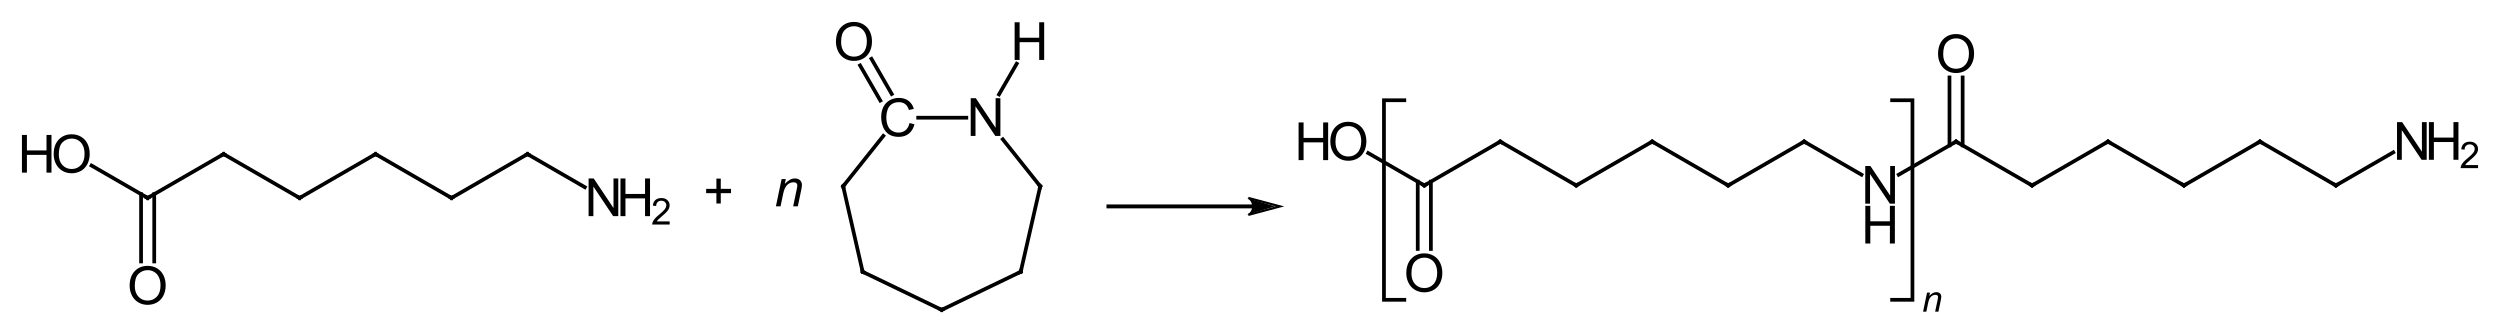 <?xml version="1.0" encoding="UTF-8" standalone="no"?>
<svg
   xmlns:dc="http://purl.org/dc/elements/1.1/"
   xmlns:cc="http://creativecommons.org/ns#"
   xmlns:rdf="http://www.w3.org/1999/02/22-rdf-syntax-ns#"
   xmlns:svg="http://www.w3.org/2000/svg"
   xmlns="http://www.w3.org/2000/svg"
   xmlns:sodipodi="http://sodipodi.sourceforge.net/DTD/sodipodi-0.dtd"
   xmlns:inkscape="http://www.inkscape.org/namespaces/inkscape"
   style="font-style:normal;font-weight:normal;font-size:12px;font-family:Dialog;color-interpolation:auto;fill:#000000;fill-opacity:1;stroke:#000000;stroke-width:1;stroke-linecap:square;stroke-linejoin:miter;stroke-miterlimit:10;stroke-dasharray:none;stroke-dashoffset:0;stroke-opacity:1;color-rendering:auto;image-rendering:auto;shape-rendering:auto;text-rendering:auto"
   width="1140.033"
   height="152.245"
   id="svg4661"
   version="1.1"
   inkscape:version="0.91 r13725"
   sodipodi:docname="Polyamid 6 hydrolytisch-Teil2.svg">
  <sodipodi:namedview
     pagecolor="#ffffff"
     bordercolor="#666666"
     borderopacity="1"
     objecttolerance="10"
     gridtolerance="10"
     guidetolerance="10"
     inkscape:pageopacity="0"
     inkscape:pageshadow="2"
     inkscape:window-width="640"
     inkscape:window-height="480"
     id="namedview5144"
     showgrid="false"
     inkscape:zoom="0.76315223"
     inkscape:cx="479.73659"
     inkscape:cy="-90.07556"
     inkscape:current-layer="svg4661"
     fit-margin-left="10"
     fit-margin-top="10"
     fit-margin-right="10"
     fit-margin-bottom="10" />
  <!--Generated in ChemDoodle 7.0.2: PD94bWwgdmVyc2lvbj0iMS4wIiBlbmNvZGluZz0iVVRGLTgiPz4KPGQgZj0iczppY3htbCIgaWQ9IjEiIG12PSJzOjMuMy4wIiBwPSJzOkNoZW1Eb29kbGUiIHY9InM6Ny4wLjIiPjxwIGIxMD0iYjp0cnVlIiBiMTA1PSJiOnRydWUiIGIxMDY9ImI6ZmFsc2UiIGIxMDc9ImI6ZmFsc2UiIGIxMDk9ImI6ZmFsc2UiIGIxMTA9ImI6ZmFsc2UiIGIxMTE9ImI6dHJ1ZSIgYjExMj0iYjp0cnVlIiBiMTE0PSJiOnRydWUiIGIxMTU9ImI6ZmFsc2UiIGIxMTY9ImI6dHJ1ZSIgYjExOD0iYjp0cnVlIiBiMTIxPSJiOnRydWUiIGIxMjk9ImI6ZmFsc2UiIGIxMzE9ImI6ZmFsc2UiIGIxMzI9ImI6ZmFsc2UiIGIxMzM9ImI6dHJ1ZSIgYjE0NT0iYjpmYWxzZSIgYjE0Nj0iYjp0cnVlIiBiMTQ3PSJiOmZhbHNlIiBiMTUyPSJiOmZhbHNlIiBiMTU1PSJiOnRydWUiIGIxNjY9ImI6dHJ1ZSIgYjE2Nz0iYjp0cnVlIiBiMTcwPSJiOmZhbHNlIiBiMTcxPSJiOnRydWUiIGIxNzM9ImI6dHJ1ZSIgYjE3OT0iYjp0cnVlIiBiMjAxPSJiOmZhbHNlIiBiMjE2PSJiOnRydWUiIGIyMz0iYjp0cnVlIiBiMjQ9ImI6dHJ1ZSIgYjM1PSJiOmZhbHNlIiBiNDA9ImI6dHJ1ZSIgYjQxPSJiOnRydWUiIGI0Mj0iYjpmYWxzZSIgYjkwPSJiOmZhbHNlIiBiOTM9ImI6dHJ1ZSIgYzEwPSJjOjEyOCwxMjgsMTI4LDI1NSIgYzExPSJjOjEyOCwwLDAsMjU1IiBjMTI9ImM6MjU1LDAsMCwyNTUiIGMxOT0iYzowLDAsMCwyNTUiIGMyPSJjOjAsMCwwLDI1NSIgYzM9ImM6MCwwLDAsMjU1IiBjND0iYzowLDAsMCwyNTUiIGM1PSJjOjI1NSwyNTUsMjU1LDI1NSIgYzY9ImM6MCwwLDAsMjU1IiBjNz0iYzoyNTUsMjU1LDI1NSwyNTUiIGM4PSJjOjAsMCwwLDI1NSIgYzk9ImM6MCwwLDAsMjU1IiBmMT0iZjo0MC4wIiBmMTA9ImY6MTUuMCIgZjExPSJmOjAuNTIzNTk4OCIgZjEyPSJmOjUuMSIgZjEzPSJmOjQuMyIgZjE0PSJmOjEuMiIgZjE1PSJmOjAuMCIgZjE2PSJmOjYuMCIgZjE3PSJmOjQuMCIgZjE4PSJmOjYuMCIgZjE5PSJmOjAuMTA0NzE5NzYiIGYyPSJmOjEuNyIgZjIxPSJmOjIuMCIgZjIyPSJmOjMuMCIgZjIzPSJmOjAuMCIgZjI0PSJmOjEwLjAiIGYyNT0iZjoxLjAiIGYyOD0iZjoxLjAiIGYyOT0iZjoxLjAiIGYzPSJmOjAuNSIgZjMwPSJmOjAuMyIgZjMxPSJmOjAuMyIgZjM0PSJmOjYuMCIgZjM1PSJmOjUuNDk3Nzg3IiBmMzY9ImY6MC43IiBmMzc9ImY6MS43IiBmMzg9ImY6My4wIiBmMzk9ImY6MS40IiBmND0iZjo2LjAiIGY0MD0iZjowLjAiIGY0MT0iZjoxLjciIGY0Mj0iZjoxMC4wIiBmNDM9ImY6MTAuMCIgZjQ0PSJmOjAuNTIzNTk4OCIgZjQ1PSJmOjUuMCIgZjQ2PSJmOjEuMCIgZjQ3PSJmOjMuMCIgZjQ4PSJmOjEuMiIgZjQ5PSJmOjAuMCIgZjU9ImY6MC4xNSIgZjUxPSJmOjIwLjAiIGY1Mj0iZjo1LjAiIGY1Mz0iZjoxNS4wIiBmNTQ9ImY6MC4zNSIgZjU1PSJmOjEuMCIgZjU2PSJmOjAuNSIgZjU3PSJmOjEuMCIgZjU4PSJmOjUuMCIgZjU5PSJmOjQuMCIgZjY9ImY6MS4wNDcxOTc2IiBmNjE9ImY6Mi4wIiBmNjI9ImY6MTYuMCIgZjYzPSJmOjIuMCIgZjc9ImY6MS4yNSIgZjg9ImY6MS4wIiBmOT0iZjowLjciIGkxND0iaTozIiBpMTU9Imk6MiIgaTE2PSJpOjAiIGkxNz0iaTowIiBpMj0iaTo4NDIiIGkyMj0iaToyIiBpMjY9Imk6MSIgaTI5PSJpOjEiIGkzPSJpOjExOTEiIGkzMD0iaToxIiBpMzM9Imk6MCIgaTM3PSJpOjAiIGk0PSJpOjM2IiBpNDA9Imk6MSIgaTU9Imk6MzYiIGk2PSJpOjM2IiBpNz0iaTozNiIgaWQ9IjIiIHMyMD0iczpCYXNpYyIgczIyPSJzOkFuZ3N0cm9tIiB0MT0idDpBcmlhbCwwLDI0Ii8+PGFuIGE9InM6bnVsbCIgY2k9InM6bnVsbCIgY249InM6bnVsbCIgY3M9InM6bnVsbCIgZD0iczpudWxsIiBpZD0iMyIgaz0iczpudWxsIiB0PSJzOm51bGwiLz48Y3QgaWQ9IjQiPjxfYy8+PC9jdD48ZnQgaWQ9IjUiPjxfZiB2YWx1ZT0iQXJpYWwiLz48L2Z0PjxhIGF0MT0iYjpmYWxzZSIgYXQyPSJiOmZhbHNlIiBhdDM9ImQ6MC4wIiBhdDQ9Imk6MCIgaT0iaTotMSIgaWQ9IjYiIGw9InM6QyIgcD0icDM6MTQ4LjI2MTcyLDE1Mi4xNzkwOCwwLjAiLz48YSBhdDE9ImI6ZmFsc2UiIGF0Mj0iYjpmYWxzZSIgYXQzPSJkOjAuMCIgYXQ0PSJpOjAiIGk9Imk6LTEiIGlkPSI3IiBsPSJzOkMiIHA9InAzOjExMi4yMjI5NiwxMzQuODIzNzMsMC4wIi8+PGEgYXQxPSJiOmZhbHNlIiBhdDI9ImI6ZmFsc2UiIGF0Mz0iZDowLjAiIGF0ND0iaTowIiBpPSJpOi0xIiBpZD0iOCIgbD0iczpDIiBwPSJwMzoxODQuMzAwNDgsMTM0LjgyMzczLDAuMCIvPjxhIGF0MT0iYjpmYWxzZSIgYXQyPSJiOmZhbHNlIiBhdDM9ImQ6MC4wIiBhdDQ9Imk6MCIgaT0iaTotMSIgaWQ9IjkiIGw9InM6QyIgcD0icDM6MTAzLjMyMjExLDk1LjgyNjYsMC4wIi8+PGEgYXQxPSJiOmZhbHNlIiBhdDI9ImI6ZmFsc2UiIGF0Mz0iZDowLjAiIGF0ND0iaTowIiBpPSJpOi0xIiBpZD0iMTAiIGw9InM6QyIgcD0icDM6MTkzLjIwMTMyLDk1LjgyNjYsMC4wIi8+PGEgYXQxPSJiOmZhbHNlIiBhdDI9ImI6ZmFsc2UiIGF0Mz0iZDowLjAiIGF0ND0iaTowIiBiMTQ3PSJiOnRydWUiIGk9Imk6LTEiIGkxNj0iaToyIiBpZD0iMTEiIGw9InM6QyIgcD0icDM6MTI4LjI2MTcyLDY0LjU1MzM0NSwwLjAiLz48YSBhdDE9ImI6ZmFsc2UiIGF0Mj0iYjpmYWxzZSIgYXQzPSJkOjAuMCIgYXQ0PSJpOjAiIGk9Imk6LTEiIGlkPSIxMiIgbD0iczpOIiBwPSJwMzoxNjguMjYxNzIsNjQuNTUzMzQ1LDAuMCIvPjxhIGF0MT0iYjpmYWxzZSIgYXQyPSJiOmZhbHNlIiBhdDM9ImQ6MC4wIiBhdDQ9Imk6MCIgaT0iaTotMSIgaWQ9IjEzIiBsPSJzOk8iIHA9InAzOjEwOC4yNjE3MiwyOS45MTIzNTQsMC4wIi8+PGEgYXQxPSJiOmZhbHNlIiBhdDI9ImI6ZmFsc2UiIGF0Mz0iZDowLjAiIGF0ND0iaTowIiBpPSJpOi0xIiBpZD0iMTQiIGw9InM6SCIgcD0icDM6MTg4LjI2MTcyLDI5LjkxMjM1NCwwLjAiLz48YiBhMT0iaTo2IiBhMj0iaTo3IiBibzE9ImI6ZmFsc2UiIGJvMj0iYjpmYWxzZSIgaWQ9IjE1IiB0PSJzOlNpbmdsZSIgem89InM6MCIvPjxiIGExPSJpOjgiIGEyPSJpOjYiIGJvMT0iYjpmYWxzZSIgYm8yPSJiOmZhbHNlIiBpZD0iMTYiIHQ9InM6U2luZ2xlIiB6bz0iczo2Ii8+PGIgYTE9Imk6NyIgYTI9Imk6OSIgYm8xPSJiOmZhbHNlIiBibzI9ImI6ZmFsc2UiIGlkPSIxNyIgdD0iczpTaW5nbGUiIHpvPSJzOjEiLz48YiBhMT0iaToxMCIgYTI9Imk6OCIgYm8xPSJiOmZhbHNlIiBibzI9ImI6ZmFsc2UiIGlkPSIxOCIgdD0iczpTaW5nbGUiIHpvPSJzOjUiLz48YiBhMT0iaTo5IiBhMj0iaToxMSIgYm8xPSJiOmZhbHNlIiBibzI9ImI6ZmFsc2UiIGlkPSIxOSIgdD0iczpTaW5nbGUiIHpvPSJzOjIiLz48YiBhMT0iaToxMiIgYTI9Imk6MTAiIGJvMT0iYjpmYWxzZSIgYm8yPSJiOmZhbHNlIiBpZD0iMjAiIHQ9InM6U2luZ2xlIiB6bz0iczo0Ii8+PGIgYTE9Imk6MTEiIGEyPSJpOjEzIiBibzE9ImI6ZmFsc2UiIGJvMj0iYjpmYWxzZSIgaWQ9IjIxIiB0PSJzOkRvdWJsZSIgem89InM6NyIvPjxiIGExPSJpOjExIiBhMj0iaToxMiIgYm8xPSJiOmZhbHNlIiBibzI9ImI6ZmFsc2UiIGlkPSIyMiIgdD0iczpTaW5nbGUiIHpvPSJzOjMiLz48YiBhMT0iaToxMiIgYTI9Imk6MTQiIGJvMT0iYjpmYWxzZSIgYm8yPSJiOmZhbHNlIiBpZD0iMjMiIHQ9InM6U2luZ2xlIiB6bz0iczo4Ii8+PGEgYXQxPSJiOmZhbHNlIiBhdDI9ImI6ZmFsc2UiIGF0Mz0iZDowLjAiIGF0ND0iaTowIiBpPSJpOi0xIiBpZD0iMjQiIGw9InM6SDJPIiBwPSJwMzoyODMuMCw5OC4wLDAuMCIvPjxhIGF0MT0iYjpmYWxzZSIgYXQyPSJiOmZhbHNlIiBhdDM9ImQ6MC4wIiBhdDQ9Imk6MCIgaT0iaTotMSIgaWQ9IjI1IiBsPSJzOisiIHA9InAzOjI0MC4wLDk5LjAsMC4wIj48X2YgYT0iaTowIj48cj4rPC9yPjwvX2Y+PC9hPjxhIGF0MT0iYjpmYWxzZSIgYXQyPSJiOmZhbHNlIiBhdDM9ImQ6MC4wIiBhdDQ9Imk6MCIgaT0iaTotMSIgaWQ9IjI2IiBsPSJzOk8iIHA9InAzOjQ5OC4wLDcwLjAsMC4wIi8+PGEgYXQxPSJiOmZhbHNlIiBhdDI9ImI6ZmFsc2UiIGF0Mz0iZDowLjAiIGF0ND0iaTowIiBpPSJpOi0xIiBpZD0iMjciIGw9InM6QyIgcD0icDM6NTMyLjY0MSw5MC4wLDAuMCIvPjxhIGF0MT0iYjpmYWxzZSIgYXQyPSJiOmZhbHNlIiBhdDM9ImQ6MC4wIiBhdDQ9Imk6MCIgaT0iaTotMSIgaWQ9IjI4IiBsPSJzOkMiIHA9InAzOjU2Ny4yODIwNCw3MC4wMDAwMTUsMC4wIi8+PGEgYXQxPSJiOmZhbHNlIiBhdDI9ImI6ZmFsc2UiIGF0Mz0iZDowLjAiIGF0ND0iaTowIiBpPSJpOi0xIiBpZD0iMjkiIGw9InM6TyIgcD0icDM6NTMyLjY0MSwxMzAuMCwwLjAiLz48YSBhdDE9ImI6ZmFsc2UiIGF0Mj0iYjpmYWxzZSIgYXQzPSJkOjAuMCIgYXQ0PSJpOjAiIGk9Imk6LTEiIGlkPSIzMCIgbD0iczpDIiBwPSJwMzo2MDEuOTIzMDMsOTAuMDAwMDQ2LDAuMCIvPjxhIGF0MT0iYjpmYWxzZSIgYXQyPSJiOmZhbHNlIiBhdDM9ImQ6MC4wIiBhdDQ9Imk6MCIgaT0iaTotMSIgaWQ9IjMxIiBsPSJzOkMiIHA9InAzOjYzNi41NjQxLDcwLjAwMDA4LDAuMCIvPjxhIGF0MT0iYjpmYWxzZSIgYXQyPSJiOmZhbHNlIiBhdDM9ImQ6MC4wIiBhdDQ9Imk6MCIgaT0iaTotMSIgaWQ9IjMyIiBsPSJzOkMiIHA9InAzOjY3MS4yMDUxLDkwLjAwMDEyLDAuMCIvPjxhIGF0MT0iYjpmYWxzZSIgYXQyPSJiOmZhbHNlIiBhdDM9ImQ6MC4wIiBhdDQ9Imk6MCIgaT0iaTotMSIgaWQ9IjMzIiBsPSJzOkMiIHA9InAzOjcwNS44NDYxLDcwLjAwMDE3LDAuMCIvPjxhIGF0MT0iYjpmYWxzZSIgYXQyPSJiOmZhbHNlIiBhdDM9ImQ6MC4wIiBhdDQ9Imk6MCIgaT0iaTotMSIgaWQ9IjM0IiBsPSJzOk4iIHA9InAzOjc0MC40ODcxLDkwLjAwMDIxLDAuMCIvPjxiIGExPSJpOjI2IiBhMj0iaToyNyIgYm8xPSJiOmZhbHNlIiBibzI9ImI6ZmFsc2UiIGlkPSIzNSIgdD0iczpTaW5nbGUiIHpvPSJzOjkiLz48YiBhMT0iaToyNyIgYTI9Imk6MjgiIGJvMT0iYjpmYWxzZSIgYm8yPSJiOmZhbHNlIiBpZD0iMzYiIHQ9InM6U2luZ2xlIiB6bz0iczoxMCIvPjxiIGExPSJpOjI3IiBhMj0iaToyOSIgYm8xPSJiOmZhbHNlIiBibzI9ImI6ZmFsc2UiIGlkPSIzNyIgdD0iczpEb3VibGUiIHpvPSJzOjExIi8+PGIgYTE9Imk6MjgiIGEyPSJpOjMwIiBibzE9ImI6ZmFsc2UiIGJvMj0iYjpmYWxzZSIgaWQ9IjM4IiB0PSJzOlNpbmdsZSIgem89InM6MTIiLz48YiBhMT0iaTozMCIgYTI9Imk6MzEiIGJvMT0iYjpmYWxzZSIgYm8yPSJiOmZhbHNlIiBpZD0iMzkiIHQ9InM6U2luZ2xlIiB6bz0iczoxMyIvPjxiIGExPSJpOjMxIiBhMj0iaTozMiIgYm8xPSJiOmZhbHNlIiBibzI9ImI6ZmFsc2UiIGlkPSI0MCIgdD0iczpTaW5nbGUiIHpvPSJzOjE0Ii8+PGIgYTE9Imk6MzIiIGEyPSJpOjMzIiBibzE9ImI6ZmFsc2UiIGJvMj0iYjpmYWxzZSIgaWQ9IjQxIiB0PSJzOlNpbmdsZSIgem89InM6MTUiLz48YiBhMT0iaTozMyIgYTI9Imk6MzQiIGJvMT0iYjpmYWxzZSIgYm8yPSJiOmZhbHNlIiBpZD0iNDIiIHQ9InM6U2luZ2xlIiB6bz0iczoxNiIvPjxhIGF0MT0iYjpmYWxzZSIgYXQyPSJiOmZhbHNlIiBhdDM9ImQ6MC4wIiBhdDQ9Imk6MCIgaT0iaTotMSIgaWQ9IjQzIiBsPSJzOk8iIHA9InAzOjQzLjAwNTAwNSwyNTkuMTQ2NDgsMC4wIi8+PGEgYXQxPSJiOmZhbHNlIiBhdDI9ImI6ZmFsc2UiIGF0Mz0iZDowLjAiIGF0ND0iaTowIiBpPSJpOi0xIiBpZD0iNDQiIGw9InM6QyIgcD0icDM6NzcuNjQ1OTk2LDI3OS4xNDY0OCwwLjAiLz48YSBhdDE9ImI6ZmFsc2UiIGF0Mj0iYjpmYWxzZSIgYXQzPSJkOjAuMCIgYXQ0PSJpOjAiIGk9Imk6LTEiIGlkPSI0NSIgbD0iczpPIiBwPSJwMzo3Ny42NDU5OTYsMzE5LjE0NjQ4LDAuMCIvPjxhIGF0MT0iYjpmYWxzZSIgYXQyPSJiOmZhbHNlIiBhdDM9ImQ6MC4wIiBhdDQ9Imk6MCIgaT0iaTotMSIgaWQ9IjQ2IiBsPSJzOkMiIHA9InAzOjExMi4yODcwNSwyNTkuMTQ2NDgsMC4wIi8+PGEgYXQxPSJiOmZhbHNlIiBhdDI9ImI6ZmFsc2UiIGF0Mz0iZDowLjAiIGF0ND0iaTowIiBpPSJpOi0xIiBpZD0iNDciIGw9InM6QyIgcD0icDM6MTQ2LjkyODA0LDI3OS4xNDY1NSwwLjAiLz48YSBhdDE9ImI6ZmFsc2UiIGF0Mj0iYjpmYWxzZSIgYXQzPSJkOjAuMCIgYXQ0PSJpOjAiIGk9Imk6LTEiIGlkPSI0OCIgbD0iczpDIiBwPSJwMzoxODEuNTY5MDksMjU5LjE0NjU1LDAuMCIvPjxhIGF0MT0iYjpmYWxzZSIgYXQyPSJiOmZhbHNlIiBhdDM9ImQ6MC4wIiBhdDQ9Imk6MCIgaT0iaTotMSIgaWQ9IjQ5IiBsPSJzOkMiIHA9InAzOjIxNi4yMTAwOCwyNzkuMTQ2NiwwLjAiLz48YSBhdDE9ImI6ZmFsc2UiIGF0Mj0iYjpmYWxzZSIgYXQzPSJkOjAuMCIgYXQ0PSJpOjAiIGk9Imk6LTEiIGlkPSI1MCIgbD0iczpDIiBwPSJwMzoyNTAuODUxMTQsMjU5LjE0NjY3LDAuMCIvPjxhIGF0MT0iYjpmYWxzZSIgYXQyPSJiOmZhbHNlIiBhdDM9ImQ6MC4wIiBhdDQ9Imk6MCIgaT0iaTotMSIgaWQ9IjUxIiBsPSJzOk4iIHA9InAzOjI4NS40OTIxMywyNzkuMTQ2NywwLjAiLz48YiBhMT0iaTo0MyIgYTI9Imk6NDQiIGJvMT0iYjpmYWxzZSIgYm8yPSJiOmZhbHNlIiBpZD0iNTIiIHQ9InM6U2luZ2xlIiB6bz0iczoxNyIvPjxiIGExPSJpOjQ0IiBhMj0iaTo0NSIgYm8xPSJiOmZhbHNlIiBibzI9ImI6ZmFsc2UiIGlkPSI1MyIgdD0iczpEb3VibGUiIHpvPSJzOjE5Ii8+PGIgYTE9Imk6NDQiIGEyPSJpOjQ2IiBibzE9ImI6ZmFsc2UiIGJvMj0iYjpmYWxzZSIgaWQ9IjU0IiB0PSJzOlNpbmdsZSIgem89InM6MTgiLz48YiBhMT0iaTo0NiIgYTI9Imk6NDciIGJvMT0iYjpmYWxzZSIgYm8yPSJiOmZhbHNlIiBpZD0iNTUiIHQ9InM6U2luZ2xlIiB6bz0iczoyMCIvPjxiIGExPSJpOjQ3IiBhMj0iaTo0OCIgYm8xPSJiOmZhbHNlIiBibzI9ImI6ZmFsc2UiIGlkPSI1NiIgdD0iczpTaW5nbGUiIHpvPSJzOjIxIi8+PGIgYTE9Imk6NDgiIGEyPSJpOjQ5IiBibzE9ImI6ZmFsc2UiIGJvMj0iYjpmYWxzZSIgaWQ9IjU3IiB0PSJzOlNpbmdsZSIgem89InM6MjIiLz48YiBhMT0iaTo0OSIgYTI9Imk6NTAiIGJvMT0iYjpmYWxzZSIgYm8yPSJiOmZhbHNlIiBpZD0iNTgiIHQ9InM6U2luZ2xlIiB6bz0iczoyMyIvPjxiIGExPSJpOjUwIiBhMj0iaTo1MSIgYm8xPSJiOmZhbHNlIiBibzI9ImI6ZmFsc2UiIGlkPSI1OSIgdD0iczpTaW5nbGUiIHpvPSJzOjI0Ii8+PGEgYXQxPSJiOmZhbHNlIiBhdDI9ImI6ZmFsc2UiIGF0Mz0iZDowLjAiIGF0ND0iaTowIiBpPSJpOi0xIiBpZD0iNjAiIGw9InM6QyIgcD0icDM6NDI3LjczODI4LDMzMC4xNzkwOCwwLjAiLz48YSBhdDE9ImI6ZmFsc2UiIGF0Mj0iYjpmYWxzZSIgYXQzPSJkOjAuMCIgYXQ0PSJpOjAiIGk9Imk6LTEiIGlkPSI2MSIgbD0iczpDIiBwPSJwMzozOTEuNjk5NTIsMzEyLjgyMzczLDAuMCIvPjxhIGF0MT0iYjpmYWxzZSIgYXQyPSJiOmZhbHNlIiBhdDM9ImQ6MC4wIiBhdDQ9Imk6MCIgaT0iaTotMSIgaWQ9IjYyIiBsPSJzOkMiIHA9InAzOjQ2My43NzcwNCwzMTIuODIzNzMsMC4wIi8+PGEgYXQxPSJiOmZhbHNlIiBhdDI9ImI6ZmFsc2UiIGF0Mz0iZDowLjAiIGF0ND0iaTowIiBpPSJpOi0xIiBpZD0iNjMiIGw9InM6QyIgcD0icDM6MzgyLjc5ODY4LDI3My44MjY2LDAuMCIvPjxhIGF0MT0iYjpmYWxzZSIgYXQyPSJiOmZhbHNlIiBhdDM9ImQ6MC4wIiBhdDQ9Imk6MCIgaT0iaTotMSIgaWQ9IjY0IiBsPSJzOkMiIHA9InAzOjQ3Mi42Nzc4NiwyNzMuODI2NiwwLjAiLz48YSBhdDE9ImI6ZmFsc2UiIGF0Mj0iYjpmYWxzZSIgYXQzPSJkOjAuMCIgYXQ0PSJpOjAiIGIxNDc9ImI6dHJ1ZSIgaT0iaTotMSIgaTE2PSJpOjIiIGlkPSI2NSIgbD0iczpDIiBwPSJwMzo0MDcuNzM4MjgsMjQyLjU1MzM0LDAuMCIvPjxhIGF0MT0iYjpmYWxzZSIgYXQyPSJiOmZhbHNlIiBhdDM9ImQ6MC4wIiBhdDQ9Imk6MCIgaT0iaTotMSIgaWQ9IjY2IiBsPSJzOk4iIHA9InAzOjQ0Ny43MzgyOCwyNDIuNTUzMzQsMC4wIi8+PGEgYXQxPSJiOmZhbHNlIiBhdDI9ImI6ZmFsc2UiIGF0Mz0iZDowLjAiIGF0ND0iaTowIiBpPSJpOi0xIiBpZD0iNjciIGw9InM6TyIgcD0icDM6Mzg3LjczODI4LDIwNy45MTIzNSwwLjAiLz48YSBhdDE9ImI6ZmFsc2UiIGF0Mj0iYjpmYWxzZSIgYXQzPSJkOjAuMCIgYXQ0PSJpOjAiIGk9Imk6LTEiIGlkPSI2OCIgbD0iczpIIiBwPSJwMzo0NjcuNzM4MjgsMjA3LjkxMjM1LDAuMCIvPjxiIGExPSJpOjYwIiBhMj0iaTo2MSIgYm8xPSJiOmZhbHNlIiBibzI9ImI6ZmFsc2UiIGlkPSI2OSIgdD0iczpTaW5nbGUiIHpvPSJzOjI1Ii8+PGIgYTE9Imk6NjIiIGEyPSJpOjYwIiBibzE9ImI6ZmFsc2UiIGJvMj0iYjpmYWxzZSIgaWQ9IjcwIiB0PSJzOlNpbmdsZSIgem89InM6MzEiLz48YiBhMT0iaTo2MSIgYTI9Imk6NjMiIGJvMT0iYjpmYWxzZSIgYm8yPSJiOmZhbHNlIiBpZD0iNzEiIHQ9InM6U2luZ2xlIiB6bz0iczoyNiIvPjxiIGExPSJpOjY0IiBhMj0iaTo2MiIgYm8xPSJiOmZhbHNlIiBibzI9ImI6ZmFsc2UiIGlkPSI3MiIgdD0iczpTaW5nbGUiIHpvPSJzOjMwIi8+PGIgYTE9Imk6NjMiIGEyPSJpOjY1IiBibzE9ImI6ZmFsc2UiIGJvMj0iYjpmYWxzZSIgaWQ9IjczIiB0PSJzOlNpbmdsZSIgem89InM6MjciLz48YiBhMT0iaTo2NiIgYTI9Imk6NjQiIGJvMT0iYjpmYWxzZSIgYm8yPSJiOmZhbHNlIiBpZD0iNzQiIHQ9InM6U2luZ2xlIiB6bz0iczoyOSIvPjxiIGExPSJpOjY1IiBhMj0iaTo2NyIgYm8xPSJiOmZhbHNlIiBibzI9ImI6ZmFsc2UiIGlkPSI3NSIgdD0iczpEb3VibGUiIHpvPSJzOjMyIi8+PGIgYTE9Imk6NjUiIGEyPSJpOjY2IiBibzE9ImI6ZmFsc2UiIGJvMj0iYjpmYWxzZSIgaWQ9Ijc2IiB0PSJzOlNpbmdsZSIgem89InM6MjgiLz48YiBhMT0iaTo2NiIgYTI9Imk6NjgiIGJvMT0iYjpmYWxzZSIgYm8yPSJiOmZhbHNlIiBpZD0iNzciIHQ9InM6U2luZ2xlIiB6bz0iczozMyIvPjxhIGF0MT0iYjpmYWxzZSIgYXQyPSJiOmZhbHNlIiBhdDM9ImQ6MC4wIiBhdDQ9Imk6MCIgaT0iaTotMSIgaWQ9Ijc4IiBsPSJzOisiIHA9InAzOjM0NC4wLDI3Ny42ODE2NCwwLjAiPjxfZiBhPSJpOjAiPjxyPis8L3I+PC9fZj48L2E+PGEgYXQxPSJiOmZhbHNlIiBhdDI9ImI6ZmFsc2UiIGF0Mz0iZDowLjAiIGF0ND0iaTowIiBpPSJpOi0xIiBpZD0iNzkiIGw9InM6TyIgcD0icDM6NjIxLjAwNSwyNjAuMTQ2MTgsMC4wIi8+PGEgYXQxPSJiOmZhbHNlIiBhdDI9ImI6ZmFsc2UiIGF0Mz0iZDowLjAiIGF0ND0iaTowIiBpPSJpOi0xIiBpZD0iODAiIGw9InM6QyIgcD0icDM6NjU1LjY0NiwyODAuMTQ2MTgsMC4wIi8+PGEgYXQxPSJiOmZhbHNlIiBhdDI9ImI6ZmFsc2UiIGF0Mz0iZDowLjAiIGF0ND0iaTowIiBpPSJpOi0xIiBpZD0iODEiIGw9InM6TyIgcD0icDM6NjU1LjY0NiwzMjAuMTQ2MTgsMC4wIi8+PGEgYXQxPSJiOmZhbHNlIiBhdDI9ImI6ZmFsc2UiIGF0Mz0iZDowLjAiIGF0ND0iaTowIiBpPSJpOi0xIiBpZD0iODIiIGw9InM6QyIgcD0icDM6NjkwLjI4NzA1LDI2MC4xNDYxOCwwLjAiLz48YSBhdDE9ImI6ZmFsc2UiIGF0Mj0iYjpmYWxzZSIgYXQzPSJkOjAuMCIgYXQ0PSJpOjAiIGk9Imk6LTEiIGlkPSI4MyIgbD0iczpDIiBwPSJwMzo3MjQuOTI4MDQsMjgwLjE0NjI0LDAuMCIvPjxhIGF0MT0iYjpmYWxzZSIgYXQyPSJiOmZhbHNlIiBhdDM9ImQ6MC4wIiBhdDQ9Imk6MCIgaT0iaTotMSIgaWQ9Ijg0IiBsPSJzOkMiIHA9InAzOjc1OS41NjkxLDI2MC4xNDYyNCwwLjAiLz48YSBhdDE9ImI6ZmFsc2UiIGF0Mj0iYjpmYWxzZSIgYXQzPSJkOjAuMCIgYXQ0PSJpOjAiIGk9Imk6LTEiIGlkPSI4NSIgbD0iczpDIiBwPSJwMzo3OTQuMjEwMSwyODAuMTQ2MywwLjAiLz48YSBhdDE9ImI6ZmFsc2UiIGF0Mj0iYjpmYWxzZSIgYXQzPSJkOjAuMCIgYXQ0PSJpOjAiIGk9Imk6LTEiIGlkPSI4NiIgbD0iczpDIiBwPSJwMzo4MjguODUxMTQsMjYwLjE0NjM2LDAuMCIvPjxhIGF0MT0iYjpmYWxzZSIgYXQyPSJiOmZhbHNlIiBhdDM9ImQ6MC4wIiBhdDQ9Imk6MCIgaT0iaTotMSIgaWQ9Ijg3IiBsPSJzOk4iIHA9InAzOjg2My40OTIyLDI4MC4xNDY0MiwwLjAiLz48YSBhdDE9ImI6ZmFsc2UiIGF0Mj0iYjpmYWxzZSIgYXQzPSJkOjAuMCIgYXQ0PSJpOjAiIGk9Imk6LTEiIGlkPSI4OCIgbD0iczpDIiBwPSJwMzo4OTguMTMzMiwyNjAuMTQ2NDgsMC4wIi8+PGEgYXQxPSJiOmZhbHNlIiBhdDI9ImI6ZmFsc2UiIGF0Mz0iZDowLjAiIGF0ND0iaTowIiBpPSJpOi0xIiBpZD0iODkiIGw9InM6TyIgcD0icDM6ODk4LjEzMzMsMjMwLjE0NjQ4LDAuMCIvPjxhIGF0MT0iYjpmYWxzZSIgYXQyPSJiOmZhbHNlIiBhdDM9ImQ6MC4wIiBhdDQ9Imk6MCIgaT0iaTotMSIgaWQ9IjkwIiBsPSJzOkMiIHA9InAzOjkzMi43NzQyLDI4MC4xNDY1NSwwLjAiLz48YSBhdDE9ImI6ZmFsc2UiIGF0Mj0iYjpmYWxzZSIgYXQzPSJkOjAuMCIgYXQ0PSJpOjAiIGk9Imk6LTEiIGlkPSI5MSIgbD0iczpDIiBwPSJwMzo5NjcuNDE1MywyNjAuMTQ2NiwwLjAiLz48YSBhdDE9ImI6ZmFsc2UiIGF0Mj0iYjpmYWxzZSIgYXQzPSJkOjAuMCIgYXQ0PSJpOjAiIGk9Imk6LTEiIGlkPSI5MiIgbD0iczpDIiBwPSJwMzoxMDAyLjA1NjE1LDI4MC4xNDY2NywwLjAiLz48YSBhdDE9ImI6ZmFsc2UiIGF0Mj0iYjpmYWxzZSIgYXQzPSJkOjAuMCIgYXQ0PSJpOjAiIGk9Imk6LTEiIGlkPSI5MyIgbD0iczpDIiBwPSJwMzoxMDM2LjY5NzMsMjYwLjE0NjczLDAuMCIvPjxhIGF0MT0iYjpmYWxzZSIgYXQyPSJiOmZhbHNlIiBhdDM9ImQ6MC4wIiBhdDQ9Imk6MCIgaT0iaTotMSIgaWQ9Ijk0IiBsPSJzOkMiIHA9InAzOjEwNzEuMzM4MywyODAuMTQ2OCwwLjAiLz48YSBhdDE9ImI6ZmFsc2UiIGF0Mj0iYjpmYWxzZSIgYXQzPSJkOjAuMCIgYXQ0PSJpOjAiIGk9Imk6LTEiIGlkPSI5NSIgbD0iczpOIiBwPSJwMzoxMTA1Ljk3OTIsMjYwLjE0Njg1LDAuMCIvPjxiIGExPSJpOjc5IiBhMj0iaTo4MCIgYm8xPSJiOmZhbHNlIiBibzI9ImI6ZmFsc2UiIGlkPSI5NiIgdD0iczpTaW5nbGUiIHpvPSJzOjM0Ii8+PGIgYTE9Imk6ODAiIGEyPSJpOjgxIiBibzE9ImI6ZmFsc2UiIGJvMj0iYjpmYWxzZSIgaWQ9Ijk3IiB0PSJzOkRvdWJsZSIgem89InM6MzYiLz48YiBhMT0iaTo4MCIgYTI9Imk6ODIiIGJvMT0iYjpmYWxzZSIgYm8yPSJiOmZhbHNlIiBpZD0iOTgiIHQ9InM6U2luZ2xlIiB6bz0iczozNSIvPjxiIGExPSJpOjgyIiBhMj0iaTo4MyIgYm8xPSJiOmZhbHNlIiBibzI9ImI6ZmFsc2UiIGlkPSI5OSIgdD0iczpTaW5nbGUiIHpvPSJzOjM3Ii8+PGIgYTE9Imk6ODMiIGEyPSJpOjg0IiBibzE9ImI6ZmFsc2UiIGJvMj0iYjpmYWxzZSIgaWQ9IjEwMCIgdD0iczpTaW5nbGUiIHpvPSJzOjM4Ii8+PGIgYTE9Imk6ODQiIGEyPSJpOjg1IiBibzE9ImI6ZmFsc2UiIGJvMj0iYjpmYWxzZSIgaWQ9IjEwMSIgdD0iczpTaW5nbGUiIHpvPSJzOjM5Ii8+PGIgYTE9Imk6ODUiIGEyPSJpOjg2IiBibzE9ImI6ZmFsc2UiIGJvMj0iYjpmYWxzZSIgaWQ9IjEwMiIgdD0iczpTaW5nbGUiIHpvPSJzOjQwIi8+PGIgYTE9Imk6ODYiIGEyPSJpOjg3IiBibzE9ImI6ZmFsc2UiIGJvMj0iYjpmYWxzZSIgaWQ9IjEwMyIgdD0iczpTaW5nbGUiIHpvPSJzOjQxIi8+PGIgYTE9Imk6ODciIGEyPSJpOjg4IiBibzE9ImI6ZmFsc2UiIGJvMj0iYjpmYWxzZSIgaWQ9IjEwNCIgdD0iczpTaW5nbGUiIHpvPSJzOjQyIi8+PGIgYTE9Imk6ODgiIGEyPSJpOjg5IiBibzE9ImI6ZmFsc2UiIGJvMj0iYjpmYWxzZSIgaWQ9IjEwNSIgdD0iczpEb3VibGUiIHpvPSJzOjQ0Ii8+PGIgYTE9Imk6ODgiIGEyPSJpOjkwIiBibzE9ImI6ZmFsc2UiIGJvMj0iYjpmYWxzZSIgaWQ9IjEwNiIgdD0iczpTaW5nbGUiIHpvPSJzOjQzIi8+PGIgYTE9Imk6OTAiIGEyPSJpOjkxIiBibzE9ImI6ZmFsc2UiIGJvMj0iYjpmYWxzZSIgaWQ9IjEwNyIgdD0iczpTaW5nbGUiIHpvPSJzOjQ1Ii8+PGIgYTE9Imk6OTEiIGEyPSJpOjkyIiBibzE9ImI6ZmFsc2UiIGJvMj0iYjpmYWxzZSIgaWQ9IjEwOCIgdD0iczpTaW5nbGUiIHpvPSJzOjQ2Ii8+PGIgYTE9Imk6OTIiIGEyPSJpOjkzIiBibzE9ImI6ZmFsc2UiIGJvMj0iYjpmYWxzZSIgaWQ9IjEwOSIgdD0iczpTaW5nbGUiIHpvPSJzOjQ3Ii8+PGIgYTE9Imk6OTMiIGEyPSJpOjk0IiBibzE9ImI6ZmFsc2UiIGJvMj0iYjpmYWxzZSIgaWQ9IjExMCIgdD0iczpTaW5nbGUiIHpvPSJzOjQ4Ii8+PGIgYTE9Imk6OTQiIGEyPSJpOjk1IiBibzE9ImI6ZmFsc2UiIGJvMj0iYjpmYWxzZSIgaWQ9IjExMSIgdD0iczpTaW5nbGUiIHpvPSJzOjQ5Ii8+PGEgYXQxPSJiOmZhbHNlIiBhdDI9ImI6ZmFsc2UiIGF0Mz0iZDowLjAiIGF0ND0iaTowIiBpPSJpOi0xIiBpZD0iMTEyIiBsPSJzOk8iIHA9InAzOjQ1Ljc2MTQ3NSw1MDcuMTQ2MzYsMC4wIi8+PGEgYXQxPSJiOmZhbHNlIiBhdDI9ImI6ZmFsc2UiIGF0Mz0iZDowLjAiIGF0ND0iaTowIiBpPSJpOi0xIiBpZD0iMTEzIiBsPSJzOkMiIHA9InAzOjgwLjQwMjQ2Niw1MjcuMTQ2MzYsMC4wIi8+PGEgYXQxPSJiOmZhbHNlIiBhdDI9ImI6ZmFsc2UiIGF0Mz0iZDowLjAiIGF0ND0iaTowIiBpPSJpOi0xIiBpZD0iMTE0IiBsPSJzOk8iIHA9InAzOjgwLjQwMjQ2Niw1NjcuMTQ2MzYsMC4wIi8+PGEgYXQxPSJiOmZhbHNlIiBhdDI9ImI6ZmFsc2UiIGF0Mz0iZDowLjAiIGF0ND0iaTowIiBpPSJpOi0xIiBpZD0iMTE1IiBsPSJzOkMiIHA9InAzOjExNS4wNDM1Miw1MDcuMTQ2MzYsMC4wIi8+PGEgYXQxPSJiOmZhbHNlIiBhdDI9ImI6ZmFsc2UiIGF0Mz0iZDowLjAiIGF0ND0iaTowIiBpPSJpOi0xIiBpZD0iMTE2IiBsPSJzOkMiIHA9InAzOjE0OS42ODQ1MSw1MjcuMTQ2MzYsMC4wIi8+PGEgYXQxPSJiOmZhbHNlIiBhdDI9ImI6ZmFsc2UiIGF0Mz0iZDowLjAiIGF0ND0iaTowIiBpPSJpOi0xIiBpZD0iMTE3IiBsPSJzOkMiIHA9InAzOjE4NC4zMjU1Niw1MDcuMTQ2MzYsMC4wIi8+PGEgYXQxPSJiOmZhbHNlIiBhdDI9ImI6ZmFsc2UiIGF0Mz0iZDowLjAiIGF0ND0iaTowIiBpPSJpOi0xIiBpZD0iMTE4IiBsPSJzOkMiIHA9InAzOjIxOC45NjY1NSw1MjcuMTQ2NSwwLjAiLz48YSBhdDE9ImI6ZmFsc2UiIGF0Mj0iYjpmYWxzZSIgYXQzPSJkOjAuMCIgYXQ0PSJpOjAiIGk9Imk6LTEiIGlkPSIxMTkiIGw9InM6QyIgcD0icDM6MjUzLjYwNzYsNTA3LjE0NjQ4LDAuMCIvPjxhIGF0MT0iYjpmYWxzZSIgYXQyPSJiOmZhbHNlIiBhdDM9ImQ6MC4wIiBhdDQ9Imk6MCIgaT0iaTotMSIgaWQ9IjEyMCIgbD0iczpOIiBwPSJwMzoyODguMjQ4NjYsNTI3LjE0NjYsMC4wIi8+PGEgYXQxPSJiOmZhbHNlIiBhdDI9ImI6ZmFsc2UiIGF0Mz0iZDowLjAiIGF0ND0iaTowIiBpPSJpOi0xIiBpZD0iMTIxIiBsPSJzOkMiIHA9InAzOjMyMi44ODk2NSw1MDcuMTQ2NiwwLjAiLz48YSBhdDE9ImI6ZmFsc2UiIGF0Mj0iYjpmYWxzZSIgYXQzPSJkOjAuMCIgYXQ0PSJpOjAiIGk9Imk6LTEiIGlkPSIxMjIiIGw9InM6QyIgcD0icDM6MzU3LjUzMDY0LDUyNy4xNDY3LDAuMCIvPjxhIGF0MT0iYjpmYWxzZSIgYXQyPSJiOmZhbHNlIiBhdDM9ImQ6MC4wIiBhdDQ9Imk6MCIgaT0iaTotMSIgaWQ9IjEyMyIgbD0iczpPIiBwPSJwMzozMjIuODg5NzcsNDY3LjE0NjYsMC4wIi8+PGEgYXQxPSJiOmZhbHNlIiBhdDI9ImI6ZmFsc2UiIGF0Mz0iZDowLjAiIGF0ND0iaTowIiBpPSJpOi0xIiBpZD0iMTI0IiBsPSJzOkMiIHA9InAzOjM5Mi4xNzE3NSw1MDcuMTQ2NzMsMC4wIi8+PGEgYXQxPSJiOmZhbHNlIiBhdDI9ImI6ZmFsc2UiIGF0Mz0iZDowLjAiIGF0ND0iaTowIiBpPSJpOi0xIiBpZD0iMTI1IiBsPSJzOkMiIHA9InAzOjQyNi44MTI2Miw1MjcuMTQ2ODUsMC4wIi8+PGEgYXQxPSJiOmZhbHNlIiBhdDI9ImI6ZmFsc2UiIGF0Mz0iZDowLjAiIGF0ND0iaTowIiBpPSJpOi0xIiBpZD0iMTI2IiBsPSJzOkMiIHA9InAzOjQ2MS40NTM3NCw1MDcuMTQ2ODUsMC4wIi8+PGEgYXQxPSJiOmZhbHNlIiBhdDI9ImI6ZmFsc2UiIGF0Mz0iZDowLjAiIGF0ND0iaTowIiBpPSJpOi0xIiBpZD0iMTI3IiBsPSJzOkMiIHA9InAzOjQ5Ni4wOTQ3Myw1MjcuMTQ3LDAuMCIvPjxhIGF0MT0iYjpmYWxzZSIgYXQyPSJiOmZhbHNlIiBhdDM9ImQ6MC4wIiBhdDQ9Imk6MCIgaT0iaTotMSIgaWQ9IjEyOCIgbD0iczpOIiBwPSJwMzo1MzAuNzM1Nyw1MDcuMTQ2OTcsMC4wIi8+PGIgYTE9Imk6MTEyIiBhMj0iaToxMTMiIGJvMT0iYjpmYWxzZSIgYm8yPSJiOmZhbHNlIiBpZD0iMTI5IiB0PSJzOlNpbmdsZSIgem89InM6NTAiLz48YiBhMT0iaToxMTMiIGEyPSJpOjExNCIgYm8xPSJiOmZhbHNlIiBibzI9ImI6ZmFsc2UiIGlkPSIxMzAiIHQ9InM6RG91YmxlIiB6bz0iczo1MiIvPjxiIGExPSJpOjExMyIgYTI9Imk6MTE1IiBibzE9ImI6ZmFsc2UiIGJvMj0iYjpmYWxzZSIgaWQ9IjEzMSIgdD0iczpTaW5nbGUiIHpvPSJzOjUxIi8+PGIgYTE9Imk6MTE1IiBhMj0iaToxMTYiIGJvMT0iYjpmYWxzZSIgYm8yPSJiOmZhbHNlIiBpZD0iMTMyIiB0PSJzOlNpbmdsZSIgem89InM6NTMiLz48YiBhMT0iaToxMTYiIGEyPSJpOjExNyIgYm8xPSJiOmZhbHNlIiBibzI9ImI6ZmFsc2UiIGlkPSIxMzMiIHQ9InM6U2luZ2xlIiB6bz0iczo1NCIvPjxiIGExPSJpOjExNyIgYTI9Imk6MTE4IiBibzE9ImI6ZmFsc2UiIGJvMj0iYjpmYWxzZSIgaWQ9IjEzNCIgdD0iczpTaW5nbGUiIHpvPSJzOjU1Ii8+PGIgYTE9Imk6MTE4IiBhMj0iaToxMTkiIGJvMT0iYjpmYWxzZSIgYm8yPSJiOmZhbHNlIiBpZD0iMTM1IiB0PSJzOlNpbmdsZSIgem89InM6NTYiLz48YiBhMT0iaToxMTkiIGEyPSJpOjEyMCIgYm8xPSJiOmZhbHNlIiBibzI9ImI6ZmFsc2UiIGlkPSIxMzYiIHQ9InM6U2luZ2xlIiB6bz0iczo1NyIvPjxiIGExPSJpOjEyMCIgYTI9Imk6MTIxIiBibzE9ImI6ZmFsc2UiIGJvMj0iYjpmYWxzZSIgaWQ9IjEzNyIgdD0iczpTaW5nbGUiIHpvPSJzOjU4Ii8+PGIgYTE9Imk6MTIxIiBhMj0iaToxMjIiIGJvMT0iYjpmYWxzZSIgYm8yPSJiOmZhbHNlIiBpZD0iMTM4IiB0PSJzOlNpbmdsZSIgem89InM6NTkiLz48YiBhMT0iaToxMjEiIGEyPSJpOjEyMyIgYm8xPSJiOmZhbHNlIiBibzI9ImI6ZmFsc2UiIGlkPSIxMzkiIHQ9InM6RG91YmxlIiB6bz0iczo2MCIvPjxiIGExPSJpOjEyMiIgYTI9Imk6MTI0IiBibzE9ImI6ZmFsc2UiIGJvMj0iYjpmYWxzZSIgaWQ9IjE0MCIgdD0iczpTaW5nbGUiIHpvPSJzOjYxIi8+PGIgYTE9Imk6MTI0IiBhMj0iaToxMjUiIGJvMT0iYjpmYWxzZSIgYm8yPSJiOmZhbHNlIiBpZD0iMTQxIiB0PSJzOlNpbmdsZSIgem89InM6NjIiLz48YiBhMT0iaToxMjUiIGEyPSJpOjEyNiIgYm8xPSJiOmZhbHNlIiBibzI9ImI6ZmFsc2UiIGlkPSIxNDIiIHQ9InM6U2luZ2xlIiB6bz0iczo2MyIvPjxiIGExPSJpOjEyNiIgYTI9Imk6MTI3IiBibzE9ImI6ZmFsc2UiIGJvMj0iYjpmYWxzZSIgaWQ9IjE0MyIgdD0iczpTaW5nbGUiIHpvPSJzOjY0Ii8+PGIgYTE9Imk6MTI3IiBhMj0iaToxMjgiIGJvMT0iYjpmYWxzZSIgYm8yPSJiOmZhbHNlIiBpZD0iMTQ0IiB0PSJzOlNpbmdsZSIgem89InM6NjUiLz48YSBhdDE9ImI6ZmFsc2UiIGF0Mj0iYjpmYWxzZSIgYXQzPSJkOjAuMCIgYXQ0PSJpOjAiIGk9Imk6LTEiIGlkPSIxNDUiIGw9InM6QyIgcD0icDM6NzExLjU4OTM2LDU3OS4xNzkxLDAuMCIvPjxhIGF0MT0iYjpmYWxzZSIgYXQyPSJiOmZhbHNlIiBhdDM9ImQ6MC4wIiBhdDQ9Imk6MCIgaT0iaTotMSIgaWQ9IjE0NiIgbD0iczpDIiBwPSJwMzo2NzUuNTUwNjYsNTYxLjgyMzcsMC4wIi8+PGEgYXQxPSJiOmZhbHNlIiBhdDI9ImI6ZmFsc2UiIGF0Mz0iZDowLjAiIGF0ND0iaTowIiBpPSJpOi0xIiBpZD0iMTQ3IiBsPSJzOkMiIHA9InAzOjc0Ny42MjgyLDU2MS44MjM3LDAuMCIvPjxhIGF0MT0iYjpmYWxzZSIgYXQyPSJiOmZhbHNlIiBhdDM9ImQ6MC4wIiBhdDQ9Imk6MCIgaT0iaTotMSIgaWQ9IjE0OCIgbD0iczpDIiBwPSJwMzo2NjYuNjQ5OCw1MjIuODI2NiwwLjAiLz48YSBhdDE9ImI6ZmFsc2UiIGF0Mj0iYjpmYWxzZSIgYXQzPSJkOjAuMCIgYXQ0PSJpOjAiIGk9Imk6LTEiIGlkPSIxNDkiIGw9InM6QyIgcD0icDM6NzU2LjUyODkzLDUyMi44MjY2LDAuMCIvPjxhIGF0MT0iYjpmYWxzZSIgYXQyPSJiOmZhbHNlIiBhdDM9ImQ6MC4wIiBhdDQ9Imk6MCIgYjE0Nz0iYjp0cnVlIiBpPSJpOi0xIiBpMTY9Imk6MiIgaWQ9IjE1MCIgbD0iczpDIiBwPSJwMzo2OTEuNTg5MzYsNDkxLjU1MzM0LDAuMCIvPjxhIGF0MT0iYjpmYWxzZSIgYXQyPSJiOmZhbHNlIiBhdDM9ImQ6MC4wIiBhdDQ9Imk6MCIgaT0iaTotMSIgaWQ9IjE1MSIgbD0iczpOIiBwPSJwMzo3MzEuNTg5MzYsNDkxLjU1MzM0LDAuMCIvPjxhIGF0MT0iYjpmYWxzZSIgYXQyPSJiOmZhbHNlIiBhdDM9ImQ6MC4wIiBhdDQ9Imk6MCIgaT0iaTotMSIgaWQ9IjE1MiIgbD0iczpPIiBwPSJwMzo2NzEuNTg5MzYsNDU2LjkxMjM1LDAuMCIvPjxhIGF0MT0iYjpmYWxzZSIgYXQyPSJiOmZhbHNlIiBhdDM9ImQ6MC4wIiBhdDQ9Imk6MCIgaT0iaTotMSIgaWQ9IjE1MyIgbD0iczpIIiBwPSJwMzo3NTEuNTg5MzYsNDU2LjkxMjM1LDAuMCIvPjxiIGExPSJpOjE0NSIgYTI9Imk6MTQ2IiBibzE9ImI6ZmFsc2UiIGJvMj0iYjpmYWxzZSIgaWQ9IjE1NCIgdD0iczpTaW5nbGUiIHpvPSJzOjY2Ii8+PGIgYTE9Imk6MTQ3IiBhMj0iaToxNDUiIGJvMT0iYjpmYWxzZSIgYm8yPSJiOmZhbHNlIiBpZD0iMTU1IiB0PSJzOlNpbmdsZSIgem89InM6NzIiLz48YiBhMT0iaToxNDYiIGEyPSJpOjE0OCIgYm8xPSJiOmZhbHNlIiBibzI9ImI6ZmFsc2UiIGlkPSIxNTYiIHQ9InM6U2luZ2xlIiB6bz0iczo2NyIvPjxiIGExPSJpOjE0OSIgYTI9Imk6MTQ3IiBibzE9ImI6ZmFsc2UiIGJvMj0iYjpmYWxzZSIgaWQ9IjE1NyIgdD0iczpTaW5nbGUiIHpvPSJzOjcxIi8+PGIgYTE9Imk6MTQ4IiBhMj0iaToxNTAiIGJvMT0iYjpmYWxzZSIgYm8yPSJiOmZhbHNlIiBpZD0iMTU4IiB0PSJzOlNpbmdsZSIgem89InM6NjgiLz48YiBhMT0iaToxNTEiIGEyPSJpOjE0OSIgYm8xPSJiOmZhbHNlIiBibzI9ImI6ZmFsc2UiIGlkPSIxNTkiIHQ9InM6U2luZ2xlIiB6bz0iczo3MCIvPjxiIGExPSJpOjE1MCIgYTI9Imk6MTUyIiBibzE9ImI6ZmFsc2UiIGJvMj0iYjpmYWxzZSIgaWQ9IjE2MCIgdD0iczpEb3VibGUiIHpvPSJzOjczIi8+PGIgYTE9Imk6MTUwIiBhMj0iaToxNTEiIGJvMT0iYjpmYWxzZSIgYm8yPSJiOmZhbHNlIiBpZD0iMTYxIiB0PSJzOlNpbmdsZSIgem89InM6NjkiLz48YiBhMT0iaToxNTEiIGEyPSJpOjE1MyIgYm8xPSJiOmZhbHNlIiBibzI9ImI6ZmFsc2UiIGlkPSIxNjIiIHQ9InM6U2luZ2xlIiB6bz0iczo3NCIvPjxhIGF0MT0iYjpmYWxzZSIgYXQyPSJiOmZhbHNlIiBhdDM9ImQ6MC4wIiBhdDQ9Imk6MCIgaT0iaTotMSIgaWQ9IjE2MyIgbD0iczorIiBwPSJwMzo2MDAuODUxMSw1MjAuNjgxNjQsMC4wIj48X2YgYT0iaTowIj48cj4rPC9yPjwvX2Y+PC9hPjxhIGF0MT0iYjpmYWxzZSIgYXQyPSJiOmZhbHNlIiBhdDM9ImQ6MC4wIiBhdDQ9Imk6MCIgaT0iaTotMSIgaWQ9IjE2NCIgbD0iczpPIiBwPSJwMzoyMjQuNzYxNDcsNjc3Ljk5OTc2LDAuMCIvPjxhIGF0MT0iYjpmYWxzZSIgYXQyPSJiOmZhbHNlIiBhdDM9ImQ6MC4wIiBhdDQ9Imk6MCIgaT0iaTotMSIgaWQ9IjE2NSIgbD0iczpDIiBwPSJwMzoyNTkuNDAyNDcsNjk3Ljk5OTc2LDAuMCIvPjxhIGF0MT0iYjpmYWxzZSIgYXQyPSJiOmZhbHNlIiBhdDM9ImQ6MC4wIiBhdDQ9Imk6MCIgaT0iaTotMSIgaWQ9IjE2NiIgbD0iczpDIiBwPSJwMzoyOTQuMDQzNDYsNjc3Ljk5OTc2LDAuMCIvPjxhIGF0MT0iYjpmYWxzZSIgYXQyPSJiOmZhbHNlIiBhdDM9ImQ6MC4wIiBhdDQ9Imk6MCIgaT0iaTotMSIgaWQ9IjE2NyIgbD0iczpPIiBwPSJwMzoyNTkuNDAyNDcsNzM3Ljk5OTc2LDAuMCIvPjxhIGF0MT0iYjpmYWxzZSIgYXQyPSJiOmZhbHNlIiBhdDM9ImQ6MC4wIiBhdDQ9Imk6MCIgaT0iaTotMSIgaWQ9IjE2OCIgbD0iczpDIiBwPSJwMzozMjguNjg0NDUsNjk3Ljk5OTc2LDAuMCIvPjxhIGF0MT0iYjpmYWxzZSIgYXQyPSJiOmZhbHNlIiBhdDM9ImQ6MC4wIiBhdDQ9Imk6MCIgaT0iaTotMSIgaWQ9IjE2OSIgbD0iczpDIiBwPSJwMzozNjMuMzI1NTYsNjc3Ljk5OTc2LDAuMCIvPjxhIGF0MT0iYjpmYWxzZSIgYXQyPSJiOmZhbHNlIiBhdDM9ImQ6MC4wIiBhdDQ9Imk6MCIgaT0iaTotMSIgaWQ9IjE3MCIgbD0iczpDIiBwPSJwMzozOTcuOTY2NTUsNjk3Ljk5OTksMC4wIi8+PGEgYXQxPSJiOmZhbHNlIiBhdDI9ImI6ZmFsc2UiIGF0Mz0iZDowLjAiIGF0ND0iaTowIiBpPSJpOi0xIiBpZD0iMTcxIiBsPSJzOkMiIHA9InAzOjQzMi42MDc1NCw2NzcuOTk5OSwwLjAiLz48YSBhdDE9ImI6ZmFsc2UiIGF0Mj0iYjpmYWxzZSIgYXQzPSJkOjAuMCIgYXQ0PSJpOjAiIGk9Imk6LTEiIGlkPSIxNzIiIGw9InM6TiIgcD0icDM6NDY3LjI0ODY2LDY5OC4wLDAuMCIvPjxhIGF0MT0iYjpmYWxzZSIgYXQyPSJiOmZhbHNlIiBhdDM9ImQ6MC4wIiBhdDQ9Imk6MCIgaT0iaTotMSIgaWQ9IjE3MyIgbD0iczpDIiBwPSJwMzo1MDEuODg5NjUsNjc4LjAsMC4wIi8+PGEgYXQxPSJiOmZhbHNlIiBhdDI9ImI6ZmFsc2UiIGF0Mz0iZDowLjAiIGF0ND0iaTowIiBpPSJpOi0xIiBpZD0iMTc0IiBsPSJzOk8iIHA9InAzOjUwMS44ODk3Nyw2MzguMCwwLjAiLz48YSBhdDE9ImI6ZmFsc2UiIGF0Mj0iYjpmYWxzZSIgYXQzPSJkOjAuMCIgYXQ0PSJpOjAiIGk9Imk6LTEiIGlkPSIxNzUiIGw9InM6QyIgcD0icDM6NTM2LjUzMDY0LDY5OC4wMDAxLDAuMCIvPjxhIGF0MT0iYjpmYWxzZSIgYXQyPSJiOmZhbHNlIiBhdDM9ImQ6MC4wIiBhdDQ9Imk6MCIgaT0iaTotMSIgaWQ9IjE3NiIgbD0iczpDIiBwPSJwMzo1NzEuMTcxNzUsNjc4LjAwMDEsMC4wIi8+PGEgYXQxPSJiOmZhbHNlIiBhdDI9ImI6ZmFsc2UiIGF0Mz0iZDowLjAiIGF0ND0iaTowIiBpPSJpOi0xIiBpZD0iMTc3IiBsPSJzOkMiIHA9InAzOjYwNS44MTI2LDY5OC4wMDAyNCwwLjAiLz48YSBhdDE9ImI6ZmFsc2UiIGF0Mj0iYjpmYWxzZSIgYXQzPSJkOjAuMCIgYXQ0PSJpOjAiIGk9Imk6LTEiIGlkPSIxNzgiIGw9InM6QyIgcD0icDM6NjQwLjQ1Mzc0LDY3OC4wMDAyNCwwLjAiLz48YSBhdDE9ImI6ZmFsc2UiIGF0Mj0iYjpmYWxzZSIgYXQzPSJkOjAuMCIgYXQ0PSJpOjAiIGk9Imk6LTEiIGlkPSIxNzkiIGw9InM6QyIgcD0icDM6Njc1LjA5NDcsNjk4LjAwMDM3LDAuMCIvPjxhIGF0MT0iYjpmYWxzZSIgYXQyPSJiOmZhbHNlIiBhdDM9ImQ6MC4wIiBhdDQ9Imk6MCIgaT0iaTotMSIgaWQ9IjE4MCIgbD0iczpOIiBwPSJwMzo3MDkuNzM1Nyw2NzguMDAwMzcsMC4wIi8+PGIgYTE9Imk6MTY0IiBhMj0iaToxNjUiIGJvMT0iYjpmYWxzZSIgYm8yPSJiOmZhbHNlIiBpZD0iMTgxIiB0PSJzOlNpbmdsZSIgem89InM6NzUiLz48YiBhMT0iaToxNjUiIGEyPSJpOjE2NiIgYm8xPSJiOmZhbHNlIiBibzI9ImI6ZmFsc2UiIGlkPSIxODIiIHQ9InM6U2luZ2xlIiB6bz0iczo3NiIvPjxiIGExPSJpOjE2NSIgYTI9Imk6MTY3IiBibzE9ImI6ZmFsc2UiIGJvMj0iYjpmYWxzZSIgaWQ9IjE4MyIgdD0iczpEb3VibGUiIHpvPSJzOjc3Ii8+PGIgYTE9Imk6MTY2IiBhMj0iaToxNjgiIGJvMT0iYjpmYWxzZSIgYm8yPSJiOmZhbHNlIiBpZD0iMTg0IiB0PSJzOlNpbmdsZSIgem89InM6NzgiLz48YiBhMT0iaToxNjgiIGEyPSJpOjE2OSIgYm8xPSJiOmZhbHNlIiBibzI9ImI6ZmFsc2UiIGlkPSIxODUiIHQ9InM6U2luZ2xlIiB6bz0iczo3OSIvPjxiIGExPSJpOjE2OSIgYTI9Imk6MTcwIiBibzE9ImI6ZmFsc2UiIGJvMj0iYjpmYWxzZSIgaWQ9IjE4NiIgdD0iczpTaW5nbGUiIHpvPSJzOjgwIi8+PGIgYTE9Imk6MTcwIiBhMj0iaToxNzEiIGJvMT0iYjpmYWxzZSIgYm8yPSJiOmZhbHNlIiBpZD0iMTg3IiB0PSJzOlNpbmdsZSIgem89InM6ODEiLz48YiBhMT0iaToxNzEiIGEyPSJpOjE3MiIgYm8xPSJiOmZhbHNlIiBibzI9ImI6ZmFsc2UiIGlkPSIxODgiIHQ9InM6U2luZ2xlIiB6bz0iczo4MiIvPjxiIGExPSJpOjE3MiIgYTI9Imk6MTczIiBibzE9ImI6ZmFsc2UiIGJvMj0iYjpmYWxzZSIgaWQ9IjE4OSIgdD0iczpTaW5nbGUiIHpvPSJzOjgzIi8+PGIgYTE9Imk6MTczIiBhMj0iaToxNzQiIGJvMT0iYjpmYWxzZSIgYm8yPSJiOmZhbHNlIiBpZD0iMTkwIiB0PSJzOkRvdWJsZSIgem89InM6ODUiLz48YiBhMT0iaToxNzMiIGEyPSJpOjE3NSIgYm8xPSJiOmZhbHNlIiBibzI9ImI6ZmFsc2UiIGlkPSIxOTEiIHQ9InM6U2luZ2xlIiB6bz0iczo4NCIvPjxiIGExPSJpOjE3NSIgYTI9Imk6MTc2IiBibzE9ImI6ZmFsc2UiIGJvMj0iYjpmYWxzZSIgaWQ9IjE5MiIgdD0iczpTaW5nbGUiIHpvPSJzOjg2Ii8+PGIgYTE9Imk6MTc2IiBhMj0iaToxNzciIGJvMT0iYjpmYWxzZSIgYm8yPSJiOmZhbHNlIiBpZD0iMTkzIiB0PSJzOlNpbmdsZSIgem89InM6ODciLz48YiBhMT0iaToxNzciIGEyPSJpOjE3OCIgYm8xPSJiOmZhbHNlIiBibzI9ImI6ZmFsc2UiIGlkPSIxOTQiIHQ9InM6U2luZ2xlIiB6bz0iczo4OCIvPjxiIGExPSJpOjE3OCIgYTI9Imk6MTc5IiBibzE9ImI6ZmFsc2UiIGJvMj0iYjpmYWxzZSIgaWQ9IjE5NSIgdD0iczpTaW5nbGUiIHpvPSJzOjg5Ii8+PGIgYTE9Imk6MTc5IiBhMj0iaToxODAiIGJvMT0iYjpmYWxzZSIgYm8yPSJiOmZhbHNlIiBpZD0iMTk2IiB0PSJzOlNpbmdsZSIgem89InM6OTAiLz48YSBhdDE9ImI6ZmFsc2UiIGF0Mj0iYjpmYWxzZSIgYXQzPSJkOjAuMCIgYXQ0PSJpOjAiIGk9Imk6LTEiIGlkPSIxOTciIGw9InM6biArIDEiIHA9InAzOjQ5My4wLDc0OC4wLDAuMCI+PF9mIGE9Imk6MCI+PHIgZD0iczppXCI+bjwvcj48ciBkPSJzOlwiPiArIDE8L3I+PC9fZj48L2E+PGEgYXQxPSJiOmZhbHNlIiBhdDI9ImI6ZmFsc2UiIGF0Mz0iZDowLjAiIGF0ND0iaTowIiBpPSJpOi0xIiBpZD0iMTk4IiBsPSJzOm4iIHA9InAzOjYzNy4wLDUyMC4wLDAuMCI+PF9mIGE9Imk6MCI+PHIgZD0iczppIj5uPC9yPjwvX2Y+PC9hPjxsIGlkPSIxOTkiIGwxPSJmOjAuMCIgbDEwPSJiOmZhbHNlIiBsMTE9ImI6ZmFsc2UiIGwxMj0iZjo1LjAiIGwxMz0iZjo1LjAiIGwyPSJiOmZhbHNlIiBsMz0iYjpmYWxzZSIgbDQ9ImI6ZmFsc2UiIGw4PSJiOmZhbHNlIiBsOT0iYjpmYWxzZSIgcDE9InAyOjM2Mi4wLDk3LjAiIHAyPSJwMjo0NDYuMCw5Ny4wIiBzaDIyPSJmOjAuMCIgc2gzPSJiOmZhbHNlIiBzaDQ9ImI6ZmFsc2UiIHNoNT0iYjpmYWxzZSI+PGF3IGFyMz0iYjp0cnVlIiBhcjQ9ImI6dHJ1ZSIgYXI1PSJiOmZhbHNlIiBpZD0iMjAwIiBwPSJiOmZhbHNlIiB0PSJzOkZ1bGwiLz48L2w+PGwgaWQ9IjIwMSIgbDE9ImY6MC4wIiBsMTA9ImI6ZmFsc2UiIGwxMT0iYjpmYWxzZSIgbDEyPSJmOjUuMCIgbDEzPSJmOjUuMCIgbDI9ImI6ZmFsc2UiIGwzPSJiOmZhbHNlIiBsND0iYjpmYWxzZSIgbDg9ImI6ZmFsc2UiIGw5PSJiOmZhbHNlIiBwMT0icDI6NDk4LjAzMDQsMjgzLjAiIHAyPSJwMjo1ODIuMDMwNCwyODMuMCIgc2gyMj0iZjowLjAiIHNoMz0iYjpmYWxzZSIgc2g0PSJiOmZhbHNlIiBzaDU9ImI6ZmFsc2UiPjxhdyBhcjM9ImI6dHJ1ZSIgYXI0PSJiOnRydWUiIGFyNT0iYjpmYWxzZSIgaWQ9IjIwMiIgcD0iYjpmYWxzZSIgdD0iczpGdWxsIi8+PC9sPjxsIGlkPSIyMDMiIGwxPSJmOjAuMCIgbDEwPSJiOmZhbHNlIiBsMTE9ImI6ZmFsc2UiIGwxMj0iZjo1LjAiIGwxMz0iZjo1LjAiIGwyPSJiOmZhbHNlIiBsMz0iYjpmYWxzZSIgbDQ9ImI6ZmFsc2UiIGw4PSJiOmZhbHNlIiBsOT0iYjpmYWxzZSIgcDE9InAyOjg1Ljg4MTQ3LDcwMS4wIiBwMj0icDI6MTY5Ljg4MTQ3LDcwMS4wIiBzaDIyPSJmOjAuMCIgc2gzPSJiOmZhbHNlIiBzaDQ9ImI6ZmFsc2UiIHNoNT0iYjpmYWxzZSI+PGF3IGFyMz0iYjp0cnVlIiBhcjQ9ImI6dHJ1ZSIgYXI1PSJiOmZhbHNlIiBpZD0iMjA0IiBwPSJiOmZhbHNlIiB0PSJzOkZ1bGwiLz48L2w+PGJyIGJyMT0iaTowIiBicjI9ImI6ZmFsc2UiIGlkPSIyMDUiIHAxPSJwMjoyNDEuMCw3NTAuMTQ2MzYiIHAyPSJwMjo0ODIuMCw2NTkuMTQ2MzYiIHNoMjI9ImY6MC4wIiBzaDM9ImI6ZmFsc2UiIHNoND0iYjpmYWxzZSIgc2g1PSJiOmZhbHNlIi8+PC9kPg==-->
  <defs
     id="genericDefs" />
  <g
     id="g7755"
     transform="translate(-0.314,-177.877)">
    <g
       style="stroke-width:1.05"
       transform="matrix(0.906,0,0,1,63.54,0)"
       id="g6597">
      <path
         inkscape:connector-curvature="0"
         id="line4674"
         d="m 488.03,272 72,0"
         style="color-interpolation:linearRGB;fill:none;stroke-width:1.786;stroke-linecap:butt;color-rendering:optimizeQuality;image-rendering:optimizeQuality;text-rendering:geometricPrecision" />
      <path
         style="font-size:medium;font-family:Arial;color-interpolation:linearRGB;stroke:none;color-rendering:optimizeQuality;image-rendering:optimizeQuality;text-rendering:geometricPrecision"
         d="m 572.03,272 -14.489,3.882 c 0,0 2.898,-0.776 2.898,-3.882 0,-3.106 -2.898,-3.882 -2.898,-3.882 z"
         id="path4678"
         inkscape:connector-curvature="0" />
    </g>
    <path
       inkscape:connector-curvature="0"
       id="path4680"
       d="m 584.03,272 -14.489,3.882 c 0,0 2.898,-0.776 2.898,-3.882 0,-3.106 -2.898,-3.882 -2.898,-3.882 z"
       style="font-size:medium;font-family:Arial;color-interpolation:linearRGB;fill:none;color-rendering:optimizeQuality;image-rendering:optimizeQuality;text-rendering:geometricPrecision" />
    <g
       id="g6733">
      <path
         inkscape:connector-curvature="0"
         id="line4782"
         d="m 42.065,253.377 25.581,14.769"
         style="font-size:medium;font-family:Arial;color-interpolation:linearRGB;fill:none;stroke-width:1.7;stroke-linecap:butt;stroke-miterlimit:10;color-rendering:optimizeQuality;image-rendering:optimizeQuality;text-rendering:geometricPrecision" />
      <path
         inkscape:connector-curvature="0"
         id="line4784"
         d="m 67.646,268.147 34.641,-20"
         style="font-size:medium;font-family:Arial;color-interpolation:linearRGB;fill:none;stroke-width:1.7;stroke-linecap:butt;stroke-miterlimit:10;color-rendering:optimizeQuality;image-rendering:optimizeQuality;text-rendering:geometricPrecision" />
      <path
         inkscape:connector-curvature="0"
         id="line4786"
         d="m 64.646,266.414 0,30.697"
         style="font-size:medium;font-family:Arial;color-interpolation:linearRGB;fill:none;stroke-width:1.7;stroke-linecap:butt;stroke-miterlimit:10;color-rendering:optimizeQuality;image-rendering:optimizeQuality;text-rendering:geometricPrecision" />
      <path
         inkscape:connector-curvature="0"
         id="line4788"
         d="m 70.646,266.414 0,30.697"
         style="font-size:medium;font-family:Arial;color-interpolation:linearRGB;fill:none;stroke-width:1.7;stroke-linecap:butt;stroke-miterlimit:10;color-rendering:optimizeQuality;image-rendering:optimizeQuality;text-rendering:geometricPrecision" />
      <path
         inkscape:connector-curvature="0"
         id="line4790"
         d="m 102.287,248.147 34.641,20"
         style="font-size:medium;font-family:Arial;color-interpolation:linearRGB;fill:none;stroke-width:1.7;stroke-linecap:butt;stroke-miterlimit:10;color-rendering:optimizeQuality;image-rendering:optimizeQuality;text-rendering:geometricPrecision" />
      <path
         inkscape:connector-curvature="0"
         id="line4792"
         d="m 136.928,268.147 34.641,-20"
         style="font-size:medium;font-family:Arial;color-interpolation:linearRGB;fill:none;stroke-width:1.7;stroke-linecap:butt;stroke-miterlimit:10;color-rendering:optimizeQuality;image-rendering:optimizeQuality;text-rendering:geometricPrecision" />
      <path
         inkscape:connector-curvature="0"
         id="line4794"
         d="m 171.569,248.147 34.641,20"
         style="font-size:medium;font-family:Arial;color-interpolation:linearRGB;fill:none;stroke-width:1.7;stroke-linecap:butt;stroke-miterlimit:10;color-rendering:optimizeQuality;image-rendering:optimizeQuality;text-rendering:geometricPrecision" />
      <path
         inkscape:connector-curvature="0"
         id="line4796"
         d="m 206.21,268.147 34.641,-20"
         style="font-size:medium;font-family:Arial;color-interpolation:linearRGB;fill:none;stroke-width:1.7;stroke-linecap:butt;stroke-miterlimit:10;color-rendering:optimizeQuality;image-rendering:optimizeQuality;text-rendering:geometricPrecision" />
      <path
         inkscape:connector-curvature="0"
         id="line4798"
         d="m 240.851,248.147 26.141,15.093"
         style="font-size:medium;font-family:Arial;color-interpolation:linearRGB;fill:none;stroke-width:1.7;stroke-linecap:butt;stroke-miterlimit:10;color-rendering:optimizeQuality;image-rendering:optimizeQuality;text-rendering:geometricPrecision" />
      <g
         id="text4800"
         style="font-size:24px;font-family:Arial;color-interpolation:linearRGB;stroke:none;stroke-width:1.7;stroke-linecap:butt;stroke-miterlimit:12;color-rendering:optimizeQuality;image-rendering:optimizeQuality;text-rendering:geometricPrecision"
         transform="translate(-10,-11)">
        <path
           inkscape:connector-curvature="0"
           id="path5908"
           style="font-size:24px;stroke:none"
           d="m 34.79,259.229 q 0,-4.277 2.297,-6.691 2.297,-2.426 5.93,-2.426 2.379,0 4.289,1.137 1.91,1.137 2.906,3.176 1.008,2.027 1.008,4.605 0,2.613 -1.055,4.676 -1.055,2.062 -2.988,3.129 -1.934,1.055 -4.172,1.055 -2.426,0 -4.336,-1.172 -1.91,-1.172 -2.895,-3.199 -0.984,-2.027 -0.984,-4.289 z m 2.344,0.035 q 0,3.105 1.664,4.898 1.676,1.781 4.195,1.781 2.566,0 4.219,-1.805 1.664,-1.805 1.664,-5.121 0,-2.098 -0.715,-3.656 -0.703,-1.57 -2.074,-2.426 -1.359,-0.867 -3.059,-0.867 -2.414,0 -4.16,1.664 -1.734,1.652 -1.734,5.531 z" />
      </g>
      <g
         id="text4802"
         style="font-size:24px;font-family:Arial;color-interpolation:linearRGB;stroke:none;stroke-width:1.7;stroke-linecap:butt;stroke-miterlimit:12;color-rendering:optimizeQuality;image-rendering:optimizeQuality;text-rendering:geometricPrecision"
         transform="translate(-10,-11)">
        <path
           inkscape:connector-curvature="0"
           id="path5911"
           style="font-size:24px;stroke:none"
           d="m 20.314,267.596 0,-17.18 2.273,0 0,7.055 8.93,0 0,-7.055 2.273,0 0,17.18 -2.273,0 0,-8.098 -8.93,0 0,8.098 -2.273,0 z" />
      </g>
      <path
         style="font-size:medium;font-family:Arial;color-interpolation:linearRGB;fill:none;stroke-width:1.7;stroke-linecap:butt;stroke-miterlimit:12;color-rendering:optimizeQuality;image-rendering:optimizeQuality;text-rendering:geometricPrecision"
         d="m 68.079,267.897 -0.433,0.25 -0.433,-0.25"
         id="path4804"
         inkscape:connector-curvature="0" />
      <path
         style="font-size:medium;font-family:Arial;color-interpolation:linearRGB;fill:none;stroke-width:1.7;stroke-linecap:butt;stroke-miterlimit:12;color-rendering:optimizeQuality;image-rendering:optimizeQuality;text-rendering:geometricPrecision"
         d="m 101.854,248.397 0.433,-0.25 0.433,0.25"
         id="path4806"
         inkscape:connector-curvature="0" />
      <g
         id="text4808"
         style="font-size:24px;font-family:Arial;color-interpolation:linearRGB;stroke:none;stroke-width:1.7;stroke-linecap:butt;stroke-miterlimit:12;color-rendering:optimizeQuality;image-rendering:optimizeQuality;text-rendering:geometricPrecision"
         transform="translate(-10,-11)">
        <path
           inkscape:connector-curvature="0"
           id="path5914"
           style="font-size:24px;stroke:none"
           d="m 69.431,319.229 q 0,-4.277 2.297,-6.691 2.297,-2.426 5.93,-2.426 2.379,0 4.289,1.137 1.91,1.137 2.906,3.176 1.008,2.027 1.008,4.605 0,2.613 -1.055,4.676 -1.055,2.062 -2.988,3.129 -1.934,1.055 -4.172,1.055 -2.426,0 -4.336,-1.172 -1.91,-1.172 -2.895,-3.199 -0.984,-2.027 -0.984,-4.289 z m 2.344,0.035 q 0,3.105 1.664,4.898 1.676,1.781 4.195,1.781 2.566,0 4.219,-1.805 1.664,-1.805 1.664,-5.121 0,-2.098 -0.715,-3.656 -0.703,-1.57 -2.074,-2.426 -1.359,-0.867 -3.059,-0.867 -2.414,0 -4.16,1.664 -1.734,1.652 -1.734,5.531 z" />
      </g>
      <path
         style="font-size:medium;font-family:Arial;color-interpolation:linearRGB;fill:none;stroke-width:1.7;stroke-linecap:butt;stroke-miterlimit:12;color-rendering:optimizeQuality;image-rendering:optimizeQuality;text-rendering:geometricPrecision"
         d="m 137.361,267.897 -0.433,0.25 -0.433,-0.25"
         id="path4810"
         inkscape:connector-curvature="0" />
      <path
         style="font-size:medium;font-family:Arial;color-interpolation:linearRGB;fill:none;stroke-width:1.7;stroke-linecap:butt;stroke-miterlimit:12;color-rendering:optimizeQuality;image-rendering:optimizeQuality;text-rendering:geometricPrecision"
         d="m 171.136,248.397 0.433,-0.25 0.433,0.25"
         id="path4812"
         inkscape:connector-curvature="0" />
      <path
         style="font-size:medium;font-family:Arial;color-interpolation:linearRGB;fill:none;stroke-width:1.7;stroke-linecap:butt;stroke-miterlimit:12;color-rendering:optimizeQuality;image-rendering:optimizeQuality;text-rendering:geometricPrecision"
         d="m 206.643,267.897 -0.433,0.25 -0.433,-0.25"
         id="path4814"
         inkscape:connector-curvature="0" />
      <path
         style="font-size:medium;font-family:Arial;color-interpolation:linearRGB;fill:none;stroke-width:1.7;stroke-linecap:butt;stroke-miterlimit:12;color-rendering:optimizeQuality;image-rendering:optimizeQuality;text-rendering:geometricPrecision"
         d="m 241.284,248.397 -0.433,-0.25 -0.433,0.25"
         id="path4816"
         inkscape:connector-curvature="0" />
      <g
         id="text4818"
         style="font-size:24px;font-family:Arial;color-interpolation:linearRGB;stroke:none;stroke-width:1.7;stroke-linecap:butt;stroke-miterlimit:12;color-rendering:optimizeQuality;image-rendering:optimizeQuality;text-rendering:geometricPrecision"
         transform="translate(-10,-11)">
        <path
           inkscape:connector-curvature="0"
           id="path5917"
           style="font-size:24px;stroke:none"
           d="m 278.725,287.444 0,-17.18 2.332,0 9.023,13.488 0,-13.488 2.18,0 0,17.18 -2.332,0 -9.023,-13.5 0,13.5 -2.18,0 z" />
      </g>
      <g
         id="text4820"
         style="font-size:24px;font-family:Arial;color-interpolation:linearRGB;stroke:none;stroke-width:1.7;stroke-linecap:butt;stroke-miterlimit:12;color-rendering:optimizeQuality;image-rendering:optimizeQuality;text-rendering:geometricPrecision"
         transform="translate(-10,-11)">
        <path
           inkscape:connector-curvature="0"
           id="path5920"
           style="font-size:24px;stroke:none"
           d="m 293.26,287.444 0,-17.18 2.273,0 0,7.055 8.93,0 0,-7.055 2.273,0 0,17.18 -2.273,0 0,-8.098 -8.93,0 0,8.098 -2.273,0 z" />
      </g>
      <g
         id="text4822"
         style="font-size:medium;font-family:Arial;color-interpolation:linearRGB;stroke:none;stroke-width:1.7;stroke-linecap:butt;stroke-miterlimit:12;color-rendering:optimizeQuality;image-rendering:optimizeQuality;text-rendering:geometricPrecision"
         transform="translate(-10,-11)">
        <path
           inkscape:connector-curvature="0"
           id="path5923"
           style="stroke:none"
           d="m 315.686,289.843 0,1.419 -7.949,0 q -0.016,-0.533 0.172,-1.025 0.304,-0.812 0.968,-1.6 0.673,-0.787 1.936,-1.821 1.961,-1.608 2.65,-2.543 0.689,-0.943 0.689,-1.78 0,-0.878 -0.632,-1.477 -0.623,-0.607 -1.632,-0.607 -1.066,0 -1.706,0.64 -0.64,0.64 -0.648,1.772 l -1.518,-0.156 q 0.156,-1.698 1.173,-2.584 1.017,-0.894 2.732,-0.894 1.731,0 2.74,0.96 1.009,0.96 1.009,2.379 0,0.722 -0.295,1.419 -0.295,0.697 -0.984,1.468 -0.681,0.771 -2.272,2.116 -1.329,1.116 -1.706,1.518 -0.377,0.394 -0.623,0.796 l 5.898,0 z" />
      </g>
    </g>
    <g
       transform="translate(12,0)"
       id="g6567">
      <path
         inkscape:connector-curvature="0"
         id="line4824"
         d="M 417.738,319.179 381.699,301.824"
         style="font-size:medium;font-family:Arial;color-interpolation:linearRGB;fill:none;stroke-width:1.7;stroke-linecap:butt;stroke-miterlimit:10;color-rendering:optimizeQuality;image-rendering:optimizeQuality;text-rendering:geometricPrecision" />
      <path
         inkscape:connector-curvature="0"
         id="line4826"
         d="m 381.699,301.824 -8.901,-38.997"
         style="font-size:medium;font-family:Arial;color-interpolation:linearRGB;fill:none;stroke-width:1.7;stroke-linecap:butt;stroke-miterlimit:10;color-rendering:optimizeQuality;image-rendering:optimizeQuality;text-rendering:geometricPrecision" />
      <path
         inkscape:connector-curvature="0"
         id="line4828"
         d="m 372.799,262.827 18.32,-22.972"
         style="font-size:medium;font-family:Arial;color-interpolation:linearRGB;fill:none;stroke-width:1.7;stroke-linecap:butt;stroke-miterlimit:10;color-rendering:optimizeQuality;image-rendering:optimizeQuality;text-rendering:geometricPrecision" />
      <path
         inkscape:connector-curvature="0"
         id="line4830"
         d="m 407.018,231.553 21.952,0"
         style="font-size:medium;font-family:Arial;color-interpolation:linearRGB;fill:none;stroke-width:1.7;stroke-linecap:butt;stroke-miterlimit:10;color-rendering:optimizeQuality;image-rendering:optimizeQuality;text-rendering:geometricPrecision" />
      <path
         inkscape:connector-curvature="0"
         id="line4832"
         d="m 445.602,241.414 17.076,21.413"
         style="font-size:medium;font-family:Arial;color-interpolation:linearRGB;fill:none;stroke-width:1.7;stroke-linecap:butt;stroke-miterlimit:10;color-rendering:optimizeQuality;image-rendering:optimizeQuality;text-rendering:geometricPrecision" />
      <path
         inkscape:connector-curvature="0"
         id="line4834"
         d="m 462.678,262.827 -8.901,38.997"
         style="font-size:medium;font-family:Arial;color-interpolation:linearRGB;fill:none;stroke-width:1.7;stroke-linecap:butt;stroke-miterlimit:10;color-rendering:optimizeQuality;image-rendering:optimizeQuality;text-rendering:geometricPrecision" />
      <path
         inkscape:connector-curvature="0"
         id="line4836"
         d="m 453.777,301.824 -36.039,17.355"
         style="font-size:medium;font-family:Arial;color-interpolation:linearRGB;fill:none;stroke-width:1.7;stroke-linecap:butt;stroke-miterlimit:10;color-rendering:optimizeQuality;image-rendering:optimizeQuality;text-rendering:geometricPrecision" />
      <path
         inkscape:connector-curvature="0"
         id="line4838"
         d="M 394.954,220.73 385.708,204.716"
         style="font-size:medium;font-family:Arial;color-interpolation:linearRGB;fill:none;stroke-width:1.7;stroke-linecap:butt;stroke-miterlimit:10;color-rendering:optimizeQuality;image-rendering:optimizeQuality;text-rendering:geometricPrecision" />
      <path
         inkscape:connector-curvature="0"
         id="line4840"
         d="M 389.758,223.73 380.512,207.716"
         style="font-size:medium;font-family:Arial;color-interpolation:linearRGB;fill:none;stroke-width:1.7;stroke-linecap:butt;stroke-miterlimit:10;color-rendering:optimizeQuality;image-rendering:optimizeQuality;text-rendering:geometricPrecision" />
      <path
         inkscape:connector-curvature="0"
         id="line4842"
         d="m 443.867,220.939 8.081,-13.997"
         style="font-size:medium;font-family:Arial;color-interpolation:linearRGB;fill:none;stroke-width:1.7;stroke-linecap:butt;stroke-miterlimit:10;color-rendering:optimizeQuality;image-rendering:optimizeQuality;text-rendering:geometricPrecision" />
      <path
         style="font-size:medium;font-family:Arial;color-interpolation:linearRGB;fill:none;stroke-width:1.7;stroke-linecap:butt;stroke-miterlimit:12;color-rendering:optimizeQuality;image-rendering:optimizeQuality;text-rendering:geometricPrecision"
         d="m 417.288,318.962 0.451,0.217 0.451,-0.217"
         id="path4844"
         inkscape:connector-curvature="0" />
      <path
         style="font-size:medium;font-family:Arial;color-interpolation:linearRGB;fill:none;stroke-width:1.7;stroke-linecap:butt;stroke-miterlimit:12;color-rendering:optimizeQuality;image-rendering:optimizeQuality;text-rendering:geometricPrecision"
         d="m 453.888,301.336 -0.111,0.487 -0.45,0.217"
         id="path4846"
         inkscape:connector-curvature="0" />
      <path
         style="font-size:medium;font-family:Arial;color-interpolation:linearRGB;fill:none;stroke-width:1.7;stroke-linecap:butt;stroke-miterlimit:12;color-rendering:optimizeQuality;image-rendering:optimizeQuality;text-rendering:geometricPrecision"
         d="m 382.15,302.041 -0.451,-0.217 -0.111,-0.487"
         id="path4848"
         inkscape:connector-curvature="0" />
      <path
         style="font-size:medium;font-family:Arial;color-interpolation:linearRGB;fill:none;stroke-width:1.7;stroke-linecap:butt;stroke-miterlimit:12;color-rendering:optimizeQuality;image-rendering:optimizeQuality;text-rendering:geometricPrecision"
         d="m 462.567,263.314 0.111,-0.487 -0.312,-0.391"
         id="path4850"
         inkscape:connector-curvature="0" />
      <path
         style="font-size:medium;font-family:Arial;color-interpolation:linearRGB;fill:none;stroke-width:1.7;stroke-linecap:butt;stroke-miterlimit:12;color-rendering:optimizeQuality;image-rendering:optimizeQuality;text-rendering:geometricPrecision"
         d="m 373.11,262.436 -0.312,0.391 0.111,0.487"
         id="path4852"
         inkscape:connector-curvature="0" />
      <g
         id="text4854"
         style="font-size:24px;font-family:Arial;color-interpolation:linearRGB;stroke:none;stroke-width:1.7;stroke-linecap:butt;stroke-miterlimit:12;color-rendering:optimizeQuality;image-rendering:optimizeQuality;text-rendering:geometricPrecision"
         transform="translate(-10,-11)">
        <path
           inkscape:connector-curvature="0"
           id="path5936"
           style="font-size:24px;stroke:none"
           d="m 440.971,250.85 0,-17.18 2.332,0 9.023,13.488 0,-13.488 2.18,0 0,17.18 -2.332,0 -9.023,-13.5 0,13.5 -2.18,0 z" />
      </g>
      <g
         id="text4856"
         style="font-size:24px;font-family:Arial;color-interpolation:linearRGB;stroke:none;stroke-width:1.7;stroke-linecap:butt;stroke-miterlimit:12;color-rendering:optimizeQuality;image-rendering:optimizeQuality;text-rendering:geometricPrecision"
         transform="translate(-10,-11)">
        <path
           inkscape:connector-curvature="0"
           id="path5939"
           style="font-size:24px;stroke:none"
           d="m 413.059,244.973 2.273,0.574 q -0.715,2.801 -2.578,4.277 -1.852,1.465 -4.535,1.465 -2.777,0 -4.523,-1.125 -1.734,-1.137 -2.648,-3.281 -0.902,-2.145 -0.902,-4.605 0,-2.684 1.02,-4.676 1.031,-2.004 2.918,-3.035 1.898,-1.043 4.172,-1.043 2.578,0 4.336,1.312 1.758,1.312 2.449,3.691 l -2.238,0.527 q -0.598,-1.875 -1.734,-2.73 -1.137,-0.855 -2.859,-0.855 -1.98,0 -3.316,0.949 -1.324,0.949 -1.863,2.555 -0.539,1.594 -0.539,3.293 0,2.191 0.633,3.832 0.645,1.629 1.992,2.438 1.348,0.809 2.918,0.809 1.91,0 3.234,-1.102 1.324,-1.102 1.793,-3.27 z" />
      </g>
      <g
         id="text4858"
         style="font-size:24px;font-family:Arial;color-interpolation:linearRGB;stroke:none;stroke-width:1.7;stroke-linecap:butt;stroke-miterlimit:12;color-rendering:optimizeQuality;image-rendering:optimizeQuality;text-rendering:geometricPrecision"
         transform="translate(-10,-11)">
        <path
           inkscape:connector-curvature="0"
           id="path5942"
           style="font-size:24px;stroke:none"
           d="m 461,216.209 0,-17.18 2.273,0 0,7.055 8.93,0 0,-7.055 2.273,0 0,17.18 -2.273,0 0,-8.098 -8.93,0 0,8.098 -2.273,0 z" />
      </g>
      <g
         id="text4860"
         style="font-size:24px;font-family:Arial;color-interpolation:linearRGB;stroke:none;stroke-width:1.7;stroke-linecap:butt;stroke-miterlimit:12;color-rendering:optimizeQuality;image-rendering:optimizeQuality;text-rendering:geometricPrecision"
         transform="translate(-10,-11)">
        <path
           inkscape:connector-curvature="0"
           id="path5945"
           style="font-size:24px;stroke:none"
           d="m 379.523,207.994 q 0,-4.277 2.297,-6.691 2.297,-2.426 5.93,-2.426 2.379,0 4.289,1.137 1.91,1.137 2.906,3.176 1.008,2.027 1.008,4.605 0,2.613 -1.055,4.676 -1.055,2.062 -2.988,3.129 -1.934,1.055 -4.172,1.055 -2.426,0 -4.336,-1.172 -1.91,-1.172 -2.895,-3.199 -0.984,-2.027 -0.984,-4.289 z m 2.344,0.035 q 0,3.105 1.664,4.898 1.676,1.781 4.195,1.781 2.566,0 4.219,-1.805 1.664,-1.805 1.664,-5.121 0,-2.098 -0.715,-3.656 -0.703,-1.57 -2.074,-2.426 -1.359,-0.867 -3.059,-0.867 -2.414,0 -4.16,1.664 -1.734,1.652 -1.734,5.531 z" />
      </g>
    </g>
    <g
       transform="translate(-16,-11)"
       style="font-size:24px;font-family:Arial;color-interpolation:linearRGB;stroke:none;stroke-width:1.7;stroke-linecap:butt;stroke-miterlimit:12;color-rendering:optimizeQuality;image-rendering:optimizeQuality;text-rendering:geometricPrecision"
       id="text4862">
      <path
         d="m 343.004,281.678 0,-4.711 -4.676,0 0,-1.969 4.676,0 0,-4.676 1.992,0 0,4.676 4.676,0 0,1.969 -4.676,0 0,4.711 -1.992,0 z"
         style="font-size:24px;stroke:none"
         id="path5948"
         inkscape:connector-curvature="0" />
    </g>
    <g
       transform="translate(-32,0)"
       id="g7701">
      <path
         d="m 672.699,223.592 -9.282,0 0,91 9.282,0"
         style="font-size:medium;font-family:Arial;color-interpolation:linearRGB;fill:none;stroke-width:1.7;stroke-linecap:butt;color-rendering:optimizeQuality;image-rendering:optimizeQuality;text-rendering:geometricPrecision"
         id="path4688"
         inkscape:connector-curvature="0" />
      <path
         d="m 895.135,223.592 9.282,0 0,91 -9.282,0"
         style="font-size:medium;font-family:Arial;color-interpolation:linearRGB;fill:none;stroke-width:1.7;stroke-linecap:butt;color-rendering:optimizeQuality;image-rendering:optimizeQuality;text-rendering:geometricPrecision"
         id="path4690"
         inkscape:connector-curvature="0" />
      <path
         inkscape:connector-curvature="0"
         id="line5060"
         d="m 656.238,247.676 25.581,14.769"
         style="font-size:medium;font-family:Arial;color-interpolation:linearRGB;fill:none;stroke-width:1.7;stroke-linecap:butt;stroke-miterlimit:10;color-rendering:optimizeQuality;image-rendering:optimizeQuality;text-rendering:geometricPrecision" />
      <path
         inkscape:connector-curvature="0"
         id="line5062"
         d="m 681.819,262.445 34.641,-20"
         style="font-size:medium;font-family:Arial;color-interpolation:linearRGB;fill:none;stroke-width:1.7;stroke-linecap:butt;stroke-miterlimit:10;color-rendering:optimizeQuality;image-rendering:optimizeQuality;text-rendering:geometricPrecision" />
      <path
         inkscape:connector-curvature="0"
         id="line5064"
         d="m 678.819,260.713 0,30.697"
         style="font-size:medium;font-family:Arial;color-interpolation:linearRGB;fill:none;stroke-width:1.7;stroke-linecap:butt;stroke-miterlimit:10;color-rendering:optimizeQuality;image-rendering:optimizeQuality;text-rendering:geometricPrecision" />
      <path
         inkscape:connector-curvature="0"
         id="line5066"
         d="m 684.819,260.713 0,30.697"
         style="font-size:medium;font-family:Arial;color-interpolation:linearRGB;fill:none;stroke-width:1.7;stroke-linecap:butt;stroke-miterlimit:10;color-rendering:optimizeQuality;image-rendering:optimizeQuality;text-rendering:geometricPrecision" />
      <path
         inkscape:connector-curvature="0"
         id="line5068"
         d="m 716.46,242.445 34.641,20"
         style="font-size:medium;font-family:Arial;color-interpolation:linearRGB;fill:none;stroke-width:1.7;stroke-linecap:butt;stroke-miterlimit:10;color-rendering:optimizeQuality;image-rendering:optimizeQuality;text-rendering:geometricPrecision" />
      <path
         inkscape:connector-curvature="0"
         id="line5070"
         d="m 751.101,262.445 34.641,-20"
         style="font-size:medium;font-family:Arial;color-interpolation:linearRGB;fill:none;stroke-width:1.7;stroke-linecap:butt;stroke-miterlimit:10;color-rendering:optimizeQuality;image-rendering:optimizeQuality;text-rendering:geometricPrecision" />
      <path
         inkscape:connector-curvature="0"
         id="line5072"
         d="m 785.743,242.445 34.641,20"
         style="font-size:medium;font-family:Arial;color-interpolation:linearRGB;fill:none;stroke-width:1.7;stroke-linecap:butt;stroke-miterlimit:10;color-rendering:optimizeQuality;image-rendering:optimizeQuality;text-rendering:geometricPrecision" />
      <path
         inkscape:connector-curvature="0"
         id="line5074"
         d="m 820.384,262.445 34.641,-20"
         style="font-size:medium;font-family:Arial;color-interpolation:linearRGB;fill:none;stroke-width:1.7;stroke-linecap:butt;stroke-miterlimit:10;color-rendering:optimizeQuality;image-rendering:optimizeQuality;text-rendering:geometricPrecision" />
      <path
         inkscape:connector-curvature="0"
         id="line5076"
         d="m 855.025,242.445 26.141,15.093"
         style="font-size:medium;font-family:Arial;color-interpolation:linearRGB;fill:none;stroke-width:1.7;stroke-linecap:butt;stroke-miterlimit:10;color-rendering:optimizeQuality;image-rendering:optimizeQuality;text-rendering:geometricPrecision" />
      <path
         inkscape:connector-curvature="0"
         id="line5078"
         d="m 898.165,257.538 26.141,-15.093"
         style="font-size:medium;font-family:Arial;color-interpolation:linearRGB;fill:none;stroke-width:1.7;stroke-linecap:butt;stroke-miterlimit:10;color-rendering:optimizeQuality;image-rendering:optimizeQuality;text-rendering:geometricPrecision" />
      <path
         inkscape:connector-curvature="0"
         id="line5080"
         d="m 924.307,242.445 34.641,20"
         style="font-size:medium;font-family:Arial;color-interpolation:linearRGB;fill:none;stroke-width:1.7;stroke-linecap:butt;stroke-miterlimit:10;color-rendering:optimizeQuality;image-rendering:optimizeQuality;text-rendering:geometricPrecision" />
      <path
         inkscape:connector-curvature="0"
         id="line5082"
         d="m 927.307,244.177 1.2e-4,-30.99"
         style="font-size:medium;font-family:Arial;color-interpolation:linearRGB;fill:none;stroke-width:1.7;stroke-linecap:butt;stroke-miterlimit:10;color-rendering:optimizeQuality;image-rendering:optimizeQuality;text-rendering:geometricPrecision" />
      <path
         inkscape:connector-curvature="0"
         id="line5084"
         d="m 921.307,244.177 1.2e-4,-30.99"
         style="font-size:medium;font-family:Arial;color-interpolation:linearRGB;fill:none;stroke-width:1.7;stroke-linecap:butt;stroke-miterlimit:10;color-rendering:optimizeQuality;image-rendering:optimizeQuality;text-rendering:geometricPrecision" />
      <path
         inkscape:connector-curvature="0"
         id="line5086"
         d="m 958.948,262.445 34.641,-20"
         style="font-size:medium;font-family:Arial;color-interpolation:linearRGB;fill:none;stroke-width:1.7;stroke-linecap:butt;stroke-miterlimit:10;color-rendering:optimizeQuality;image-rendering:optimizeQuality;text-rendering:geometricPrecision" />
      <path
         inkscape:connector-curvature="0"
         id="line5088"
         d="m 993.589,242.445 34.641,20"
         style="font-size:medium;font-family:Arial;color-interpolation:linearRGB;fill:none;stroke-width:1.7;stroke-linecap:butt;stroke-miterlimit:10;color-rendering:optimizeQuality;image-rendering:optimizeQuality;text-rendering:geometricPrecision" />
      <path
         inkscape:connector-curvature="0"
         id="line5090"
         d="m 1028.23,262.445 34.641,-20"
         style="font-size:medium;font-family:Arial;color-interpolation:linearRGB;fill:none;stroke-width:1.7;stroke-linecap:butt;stroke-miterlimit:10;color-rendering:optimizeQuality;image-rendering:optimizeQuality;text-rendering:geometricPrecision" />
      <path
         inkscape:connector-curvature="0"
         id="line5092"
         d="m 1062.871,242.445 34.641,20"
         style="font-size:medium;font-family:Arial;color-interpolation:linearRGB;fill:none;stroke-width:1.7;stroke-linecap:butt;stroke-miterlimit:10;color-rendering:optimizeQuality;image-rendering:optimizeQuality;text-rendering:geometricPrecision" />
      <path
         inkscape:connector-curvature="0"
         id="line5094"
         d="m 1097.512,262.446 26.141,-15.093"
         style="font-size:medium;font-family:Arial;color-interpolation:linearRGB;fill:none;stroke-width:1.7;stroke-linecap:butt;stroke-miterlimit:10;color-rendering:optimizeQuality;image-rendering:optimizeQuality;text-rendering:geometricPrecision" />
      <g
         id="text5096"
         style="font-size:24px;font-family:Arial;color-interpolation:linearRGB;stroke:none;stroke-width:1.7;stroke-linecap:butt;stroke-miterlimit:12;color-rendering:optimizeQuality;image-rendering:optimizeQuality;text-rendering:geometricPrecision"
         transform="translate(422.417,-435.555)">
        <path
           inkscape:connector-curvature="0"
           id="path6084"
           style="font-size:24px;stroke:none"
           d="m 216.547,678.082 q 0,-4.277 2.297,-6.691 2.297,-2.426 5.93,-2.426 2.379,0 4.289,1.137 1.91,1.137 2.906,3.176 1.008,2.027 1.008,4.605 0,2.613 -1.055,4.676 -1.055,2.062 -2.988,3.129 -1.934,1.055 -4.172,1.055 -2.426,0 -4.336,-1.172 -1.91,-1.172 -2.895,-3.199 -0.984,-2.027 -0.984,-4.289 z m 2.344,0.035 q 0,3.105 1.664,4.898 1.676,1.781 4.195,1.781 2.566,0 4.219,-1.805 1.664,-1.805 1.664,-5.121 0,-2.098 -0.715,-3.656 -0.703,-1.57 -2.074,-2.426 -1.359,-0.867 -3.059,-0.867 -2.414,0 -4.16,1.664 -1.734,1.652 -1.734,5.531 z" />
      </g>
      <g
         id="text5098"
         style="font-size:24px;font-family:Arial;color-interpolation:linearRGB;stroke:none;stroke-width:1.7;stroke-linecap:butt;stroke-miterlimit:12;color-rendering:optimizeQuality;image-rendering:optimizeQuality;text-rendering:geometricPrecision"
         transform="translate(422.417,-435.555)">
        <path
           inkscape:connector-curvature="0"
           id="path6087"
           style="font-size:24px;stroke:none"
           d="m 202.07,686.449 0,-17.18 2.273,0 0,7.055 8.93,0 0,-7.055 2.273,0 0,17.18 -2.273,0 0,-8.098 -8.93,0 0,8.098 -2.273,0 z" />
      </g>
      <path
         style="font-size:medium;font-family:Arial;color-interpolation:linearRGB;fill:none;stroke-width:1.7;stroke-linecap:butt;stroke-miterlimit:12;color-rendering:optimizeQuality;image-rendering:optimizeQuality;text-rendering:geometricPrecision"
         d="m 682.253,262.195 -0.433,0.25 -0.433,-0.25"
         id="path5100"
         inkscape:connector-curvature="0" />
      <g
         id="text5102"
         style="font-size:24px;font-family:Arial;color-interpolation:linearRGB;stroke:none;stroke-width:1.7;stroke-linecap:butt;stroke-miterlimit:12;color-rendering:optimizeQuality;image-rendering:optimizeQuality;text-rendering:geometricPrecision"
         transform="translate(422.417,-435.555)">
        <path
           inkscape:connector-curvature="0"
           id="path6090"
           style="font-size:24px;stroke:none"
           d="m 251.188,738.082 q 0,-4.277 2.297,-6.691 2.297,-2.426 5.93,-2.426 2.379,0 4.289,1.137 1.91,1.137 2.906,3.176 1.008,2.027 1.008,4.605 0,2.613 -1.055,4.676 -1.055,2.062 -2.988,3.129 -1.934,1.055 -4.172,1.055 -2.426,0 -4.336,-1.172 -1.91,-1.172 -2.895,-3.199 -0.984,-2.027 -0.984,-4.289 z m 2.344,0.035 q 0,3.105 1.664,4.898 1.676,1.781 4.195,1.781 2.566,0 4.219,-1.805 1.664,-1.805 1.664,-5.121 0,-2.098 -0.715,-3.656 -0.703,-1.57 -2.074,-2.426 -1.359,-0.867 -3.059,-0.867 -2.414,0 -4.16,1.664 -1.734,1.652 -1.734,5.531 z" />
      </g>
      <path
         style="font-size:medium;font-family:Arial;color-interpolation:linearRGB;fill:none;stroke-width:1.7;stroke-linecap:butt;stroke-miterlimit:12;color-rendering:optimizeQuality;image-rendering:optimizeQuality;text-rendering:geometricPrecision"
         d="m 716.894,242.695 -0.433,-0.25 -0.433,0.25"
         id="path5104"
         inkscape:connector-curvature="0" />
      <path
         style="font-size:medium;font-family:Arial;color-interpolation:linearRGB;fill:none;stroke-width:1.7;stroke-linecap:butt;stroke-miterlimit:12;color-rendering:optimizeQuality;image-rendering:optimizeQuality;text-rendering:geometricPrecision"
         d="m 750.668,262.195 0.433,0.25 0.433,-0.25"
         id="path5106"
         inkscape:connector-curvature="0" />
      <path
         style="font-size:medium;font-family:Arial;color-interpolation:linearRGB;fill:none;stroke-width:1.7;stroke-linecap:butt;stroke-miterlimit:12;color-rendering:optimizeQuality;image-rendering:optimizeQuality;text-rendering:geometricPrecision"
         d="m 785.309,242.695 0.433,-0.25 0.433,0.25"
         id="path5108"
         inkscape:connector-curvature="0" />
      <path
         style="font-size:medium;font-family:Arial;color-interpolation:linearRGB;fill:none;stroke-width:1.7;stroke-linecap:butt;stroke-miterlimit:12;color-rendering:optimizeQuality;image-rendering:optimizeQuality;text-rendering:geometricPrecision"
         d="m 820.817,262.195 -0.433,0.25 -0.433,-0.25"
         id="path5110"
         inkscape:connector-curvature="0" />
      <path
         style="font-size:medium;font-family:Arial;color-interpolation:linearRGB;fill:none;stroke-width:1.7;stroke-linecap:butt;stroke-miterlimit:12;color-rendering:optimizeQuality;image-rendering:optimizeQuality;text-rendering:geometricPrecision"
         d="m 854.591,242.695 0.433,-0.25 0.433,0.25"
         id="path5112"
         inkscape:connector-curvature="0" />
      <g
         id="text5114"
         style="font-size:24px;font-family:Arial;color-interpolation:linearRGB;stroke:none;stroke-width:1.7;stroke-linecap:butt;stroke-miterlimit:12;color-rendering:optimizeQuality;image-rendering:optimizeQuality;text-rendering:geometricPrecision"
         transform="translate(422.417,-435.555)">
        <path
           inkscape:connector-curvature="0"
           id="path6093"
           style="font-size:24px;stroke:none"
           d="m 460.481,706.297 0,-17.18 2.332,0 9.023,13.488 0,-13.488 2.18,0 0,17.18 -2.332,0 -9.023,-13.5 0,13.5 -2.18,0 z" />
      </g>
      <g
         id="text5116"
         style="font-size:24px;font-family:Arial;color-interpolation:linearRGB;stroke:none;stroke-width:1.7;stroke-linecap:butt;stroke-miterlimit:12;color-rendering:optimizeQuality;image-rendering:optimizeQuality;text-rendering:geometricPrecision"
         transform="translate(422.417,-435.555)">
        <path
           inkscape:connector-curvature="0"
           id="path6096"
           style="font-size:24px;stroke:none"
           d="m 460.51,724.477 0,-17.18 2.273,0 0,7.055 8.93,0 0,-7.055 2.273,0 0,17.18 -2.273,0 0,-8.098 -8.93,0 0,8.098 -2.273,0 z" />
      </g>
      <path
         style="font-size:medium;font-family:Arial;color-interpolation:linearRGB;fill:none;stroke-width:1.7;stroke-linecap:butt;stroke-miterlimit:12;color-rendering:optimizeQuality;image-rendering:optimizeQuality;text-rendering:geometricPrecision"
         d="m 924.74,242.695 -0.433,-0.25 -0.433,0.25"
         id="path5118"
         inkscape:connector-curvature="0" />
      <path
         style="font-size:medium;font-family:Arial;color-interpolation:linearRGB;fill:none;stroke-width:1.7;stroke-linecap:butt;stroke-miterlimit:12;color-rendering:optimizeQuality;image-rendering:optimizeQuality;text-rendering:geometricPrecision"
         d="m 959.381,262.195 -0.433,0.25 -0.433,-0.25"
         id="path5120"
         inkscape:connector-curvature="0" />
      <g
         id="text5122"
         style="font-size:24px;font-family:Arial;color-interpolation:linearRGB;stroke:none;stroke-width:1.7;stroke-linecap:butt;stroke-miterlimit:12;color-rendering:optimizeQuality;image-rendering:optimizeQuality;text-rendering:geometricPrecision"
         transform="translate(422.417,-435.555)">
        <path
           inkscape:connector-curvature="0"
           id="path6099"
           style="font-size:24px;stroke:none"
           d="m 493.675,638.082 q 0,-4.277 2.297,-6.691 2.297,-2.426 5.93,-2.426 2.379,0 4.289,1.137 1.91,1.137 2.906,3.176 1.008,2.027 1.008,4.605 0,2.613 -1.055,4.676 -1.055,2.062 -2.988,3.129 -1.934,1.055 -4.172,1.055 -2.426,0 -4.336,-1.172 -1.91,-1.172 -2.895,-3.199 -0.984,-2.027 -0.984,-4.289 z m 2.344,0.035 q 0,3.105 1.664,4.898 1.676,1.781 4.195,1.781 2.566,0 4.219,-1.805 1.664,-1.805 1.664,-5.121 0,-2.098 -0.715,-3.656 -0.703,-1.57 -2.074,-2.426 -1.359,-0.867 -3.059,-0.867 -2.414,0 -4.16,1.664 -1.734,1.652 -1.734,5.531 z" />
      </g>
      <path
         style="font-size:medium;font-family:Arial;color-interpolation:linearRGB;fill:none;stroke-width:1.7;stroke-linecap:butt;stroke-miterlimit:12;color-rendering:optimizeQuality;image-rendering:optimizeQuality;text-rendering:geometricPrecision"
         d="m 994.022,242.695 -0.433,-0.25 -0.433,0.25"
         id="path5124"
         inkscape:connector-curvature="0" />
      <path
         style="font-size:medium;font-family:Arial;color-interpolation:linearRGB;fill:none;stroke-width:1.7;stroke-linecap:butt;stroke-miterlimit:12;color-rendering:optimizeQuality;image-rendering:optimizeQuality;text-rendering:geometricPrecision"
         d="m 1027.797,262.195 0.433,0.25 0.433,-0.25"
         id="path5126"
         inkscape:connector-curvature="0" />
      <path
         style="font-size:medium;font-family:Arial;color-interpolation:linearRGB;fill:none;stroke-width:1.7;stroke-linecap:butt;stroke-miterlimit:12;color-rendering:optimizeQuality;image-rendering:optimizeQuality;text-rendering:geometricPrecision"
         d="m 1063.304,242.695 -0.433,-0.25 -0.433,0.25"
         id="path5128"
         inkscape:connector-curvature="0" />
      <path
         style="font-size:medium;font-family:Arial;color-interpolation:linearRGB;fill:none;stroke-width:1.7;stroke-linecap:butt;stroke-miterlimit:12;color-rendering:optimizeQuality;image-rendering:optimizeQuality;text-rendering:geometricPrecision"
         d="m 1097.079,262.196 0.433,0.25 0.433,-0.25"
         id="path5130"
         inkscape:connector-curvature="0" />
      <g
         id="text5132"
         style="font-size:24px;font-family:Arial;color-interpolation:linearRGB;stroke:none;stroke-width:1.7;stroke-linecap:butt;stroke-miterlimit:12;color-rendering:optimizeQuality;image-rendering:optimizeQuality;text-rendering:geometricPrecision"
         transform="translate(422.417,-435.555)">
        <path
           inkscape:connector-curvature="0"
           id="path6102"
           style="font-size:24px;stroke:none"
           d="m 702.968,686.297 0,-17.18 2.332,0 9.023,13.488 0,-13.488 2.18,0 0,17.18 -2.332,0 -9.023,-13.5 0,13.5 -2.18,0 z" />
      </g>
      <g
         id="text5134"
         style="font-size:24px;font-family:Arial;color-interpolation:linearRGB;stroke:none;stroke-width:1.7;stroke-linecap:butt;stroke-miterlimit:12;color-rendering:optimizeQuality;image-rendering:optimizeQuality;text-rendering:geometricPrecision"
         transform="translate(422.417,-435.555)">
        <path
           inkscape:connector-curvature="0"
           id="path6105"
           style="font-size:24px;stroke:none"
           d="m 717.503,686.297 0,-17.18 2.273,0 0,7.055 8.93,0 0,-7.055 2.273,0 0,17.18 -2.273,0 0,-8.098 -8.93,0 0,8.098 -2.273,0 z" />
      </g>
      <g
         id="text5136"
         style="font-size:medium;font-family:Arial;color-interpolation:linearRGB;stroke:none;stroke-width:1.7;stroke-linecap:butt;stroke-miterlimit:12;color-rendering:optimizeQuality;image-rendering:optimizeQuality;text-rendering:geometricPrecision"
         transform="translate(422.417,-435.555)">
        <path
           inkscape:connector-curvature="0"
           id="path6108"
           style="stroke:none"
           d="m 739.93,688.697 0,1.419 -7.949,0 q -0.016,-0.533 0.172,-1.025 0.304,-0.812 0.968,-1.6 0.673,-0.787 1.936,-1.821 1.961,-1.608 2.65,-2.543 0.689,-0.943 0.689,-1.78 0,-0.878 -0.632,-1.477 -0.623,-0.607 -1.632,-0.607 -1.066,0 -1.706,0.64 -0.64,0.64 -0.648,1.772 l -1.518,-0.156 q 0.156,-1.698 1.173,-2.584 1.017,-0.894 2.732,-0.894 1.731,0 2.74,0.96 1.009,0.96 1.009,2.379 0,0.722 -0.295,1.419 -0.295,0.697 -0.984,1.468 -0.681,0.771 -2.272,2.116 -1.329,1.116 -1.706,1.518 -0.377,0.394 -0.623,0.796 l 5.898,0 z" />
      </g>
      <g
         id="text5138"
         style="font-style:italic;font-size:medium;font-family:Arial;color-interpolation:linearRGB;stroke:none;stroke-width:1.7;stroke-linecap:butt;stroke-miterlimit:12;color-rendering:optimizeQuality;image-rendering:optimizeQuality;text-rendering:geometricPrecision"
         transform="translate(420.417,-437.555)">
        <path
           inkscape:connector-curvature="0"
           id="path6111"
           style="font-style:italic;stroke:none"
           d="m 488.845,757.563 1.821,-8.712 1.345,0 -0.32,1.518 q 0.878,-0.894 1.641,-1.304 0.763,-0.41 1.559,-0.41 1.058,0 1.657,0.574 0.607,0.574 0.607,1.534 0,0.484 -0.213,1.526 l -1.107,5.275 -1.485,0 1.157,-5.521 q 0.172,-0.804 0.172,-1.189 0,-0.435 -0.304,-0.705 -0.295,-0.271 -0.861,-0.271 -1.14,0 -2.034,0.82 -0.886,0.82 -1.304,2.814 l -0.845,4.052 -1.485,0 z" />
      </g>
    </g>
    <g
       transform="translate(-276.928,-254.09)"
       style="font-style:italic;font-weight:normal;font-size:24px;font-family:Arial;color-interpolation:linearRGB;fill:#000000;fill-opacity:1;stroke:none;stroke-width:1.7;stroke-linecap:butt;stroke-linejoin:miter;stroke-miterlimit:12;stroke-dasharray:none;stroke-dashoffset:0;stroke-opacity:1;color-rendering:optimizeQuality;image-rendering:optimizeQuality;shape-rendering:auto;text-rendering:geometricPrecision"
       id="text5142-8">
      <path
         d="m 631.064,526.07 2.602,-12.445 1.922,0 -0.457,2.168 q 1.254,-1.277 2.344,-1.863 1.09,-0.586 2.227,-0.586 1.512,0 2.367,0.82 0.867,0.82 0.867,2.191 0,0.691 -0.305,2.18 l -1.582,7.535 -2.121,0 1.652,-7.887 q 0.246,-1.148 0.246,-1.699 0,-0.621 -0.434,-1.008 -0.422,-0.387 -1.23,-0.387 -1.629,0 -2.906,1.172 -1.266,1.172 -1.863,4.02 l -1.207,5.789 -2.121,0 z"
         style="font-style:italic;font-size:24px;stroke:none"
         id="path6119-5"
         inkscape:connector-curvature="0" />
    </g>
  </g>
</svg>
